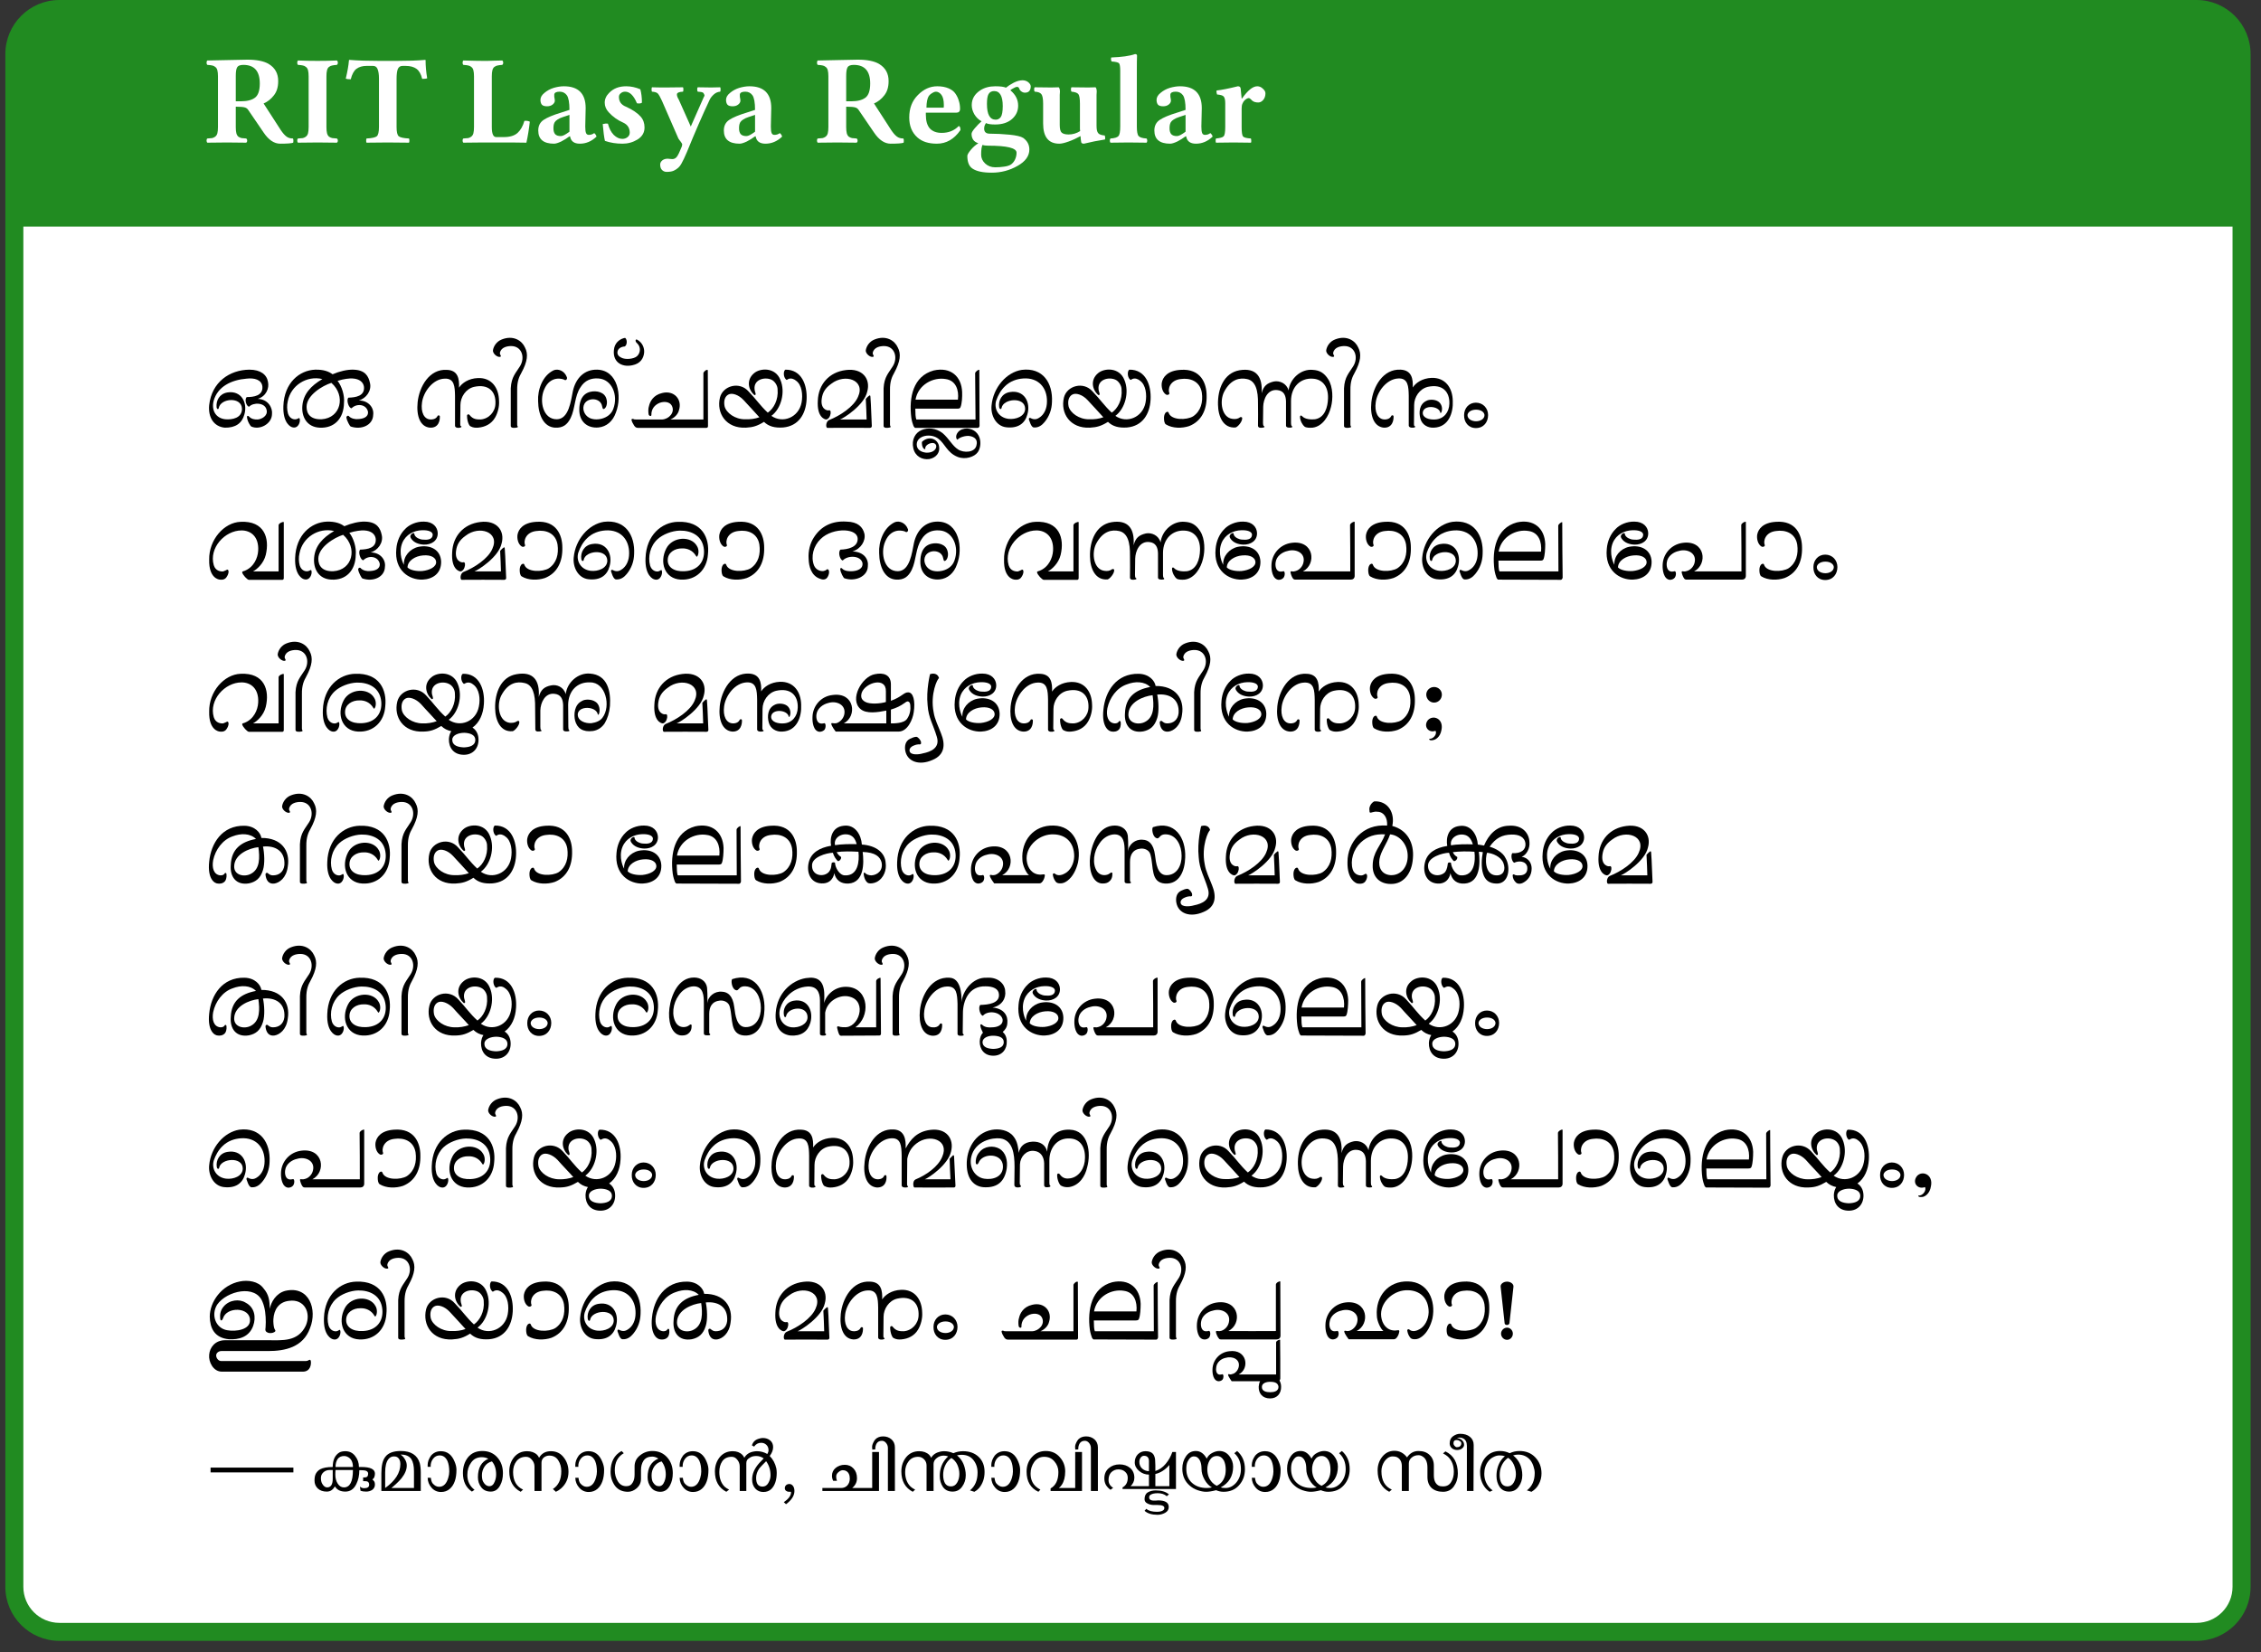 <?xml version="1.0" encoding="UTF-8"?>
<svg xmlns="http://www.w3.org/2000/svg" xmlns:xlink="http://www.w3.org/1999/xlink" width="176.598pt" height="129.091pt" viewBox="0 0 176.598 129.091">
<rect x="0" y="0" width="176.598" height="129.091" fill="#333333" stroke="none"/>
<defs>
<g>
<g id="glyph-0-0">
<path d="M 4.391 -4.609 C 4.391 -5.578 3.961 -6.062 3.109 -6.062 C 2.859 -6.062 2.695 -6 2.625 -5.875 C 2.551 -5.758 2.516 -5.531 2.516 -5.188 L 2.516 -3.219 L 2.938 -3.219 C 3.406 -3.219 3.766 -3.312 4.016 -3.5 C 4.266 -3.688 4.391 -4.055 4.391 -4.609 Z M 3.422 -6.469 C 4.148 -6.469 4.703 -6.359 5.078 -6.141 C 5.586 -5.836 5.836 -5.383 5.828 -4.781 C 5.828 -4.32 5.711 -3.953 5.484 -3.672 C 5.266 -3.391 5 -3.18 4.688 -3.047 L 6.031 -0.969 C 6.188 -0.738 6.332 -0.57 6.469 -0.469 C 6.602 -0.363 6.773 -0.312 6.984 -0.312 C 7.004 -0.281 7.016 -0.223 7.016 -0.141 C 7.016 -0.066 7.008 -0.016 7 0.016 C 6.883 0.066 6.547 0.094 5.984 0.094 C 5.516 0.094 5.082 -0.195 4.688 -0.781 L 3.516 -2.5 C 3.441 -2.625 3.348 -2.703 3.234 -2.734 C 3.117 -2.773 2.879 -2.797 2.516 -2.797 L 2.516 -1.203 C 2.516 -1.004 2.531 -0.844 2.562 -0.719 C 2.594 -0.602 2.645 -0.516 2.719 -0.453 C 2.801 -0.398 2.883 -0.363 2.969 -0.344 C 3.051 -0.332 3.172 -0.32 3.328 -0.312 C 3.379 -0.281 3.406 -0.223 3.406 -0.141 C 3.406 -0.066 3.379 -0.016 3.328 0.016 C 2.805 0.004 2.305 0 1.828 0 C 1.336 0 0.828 0.004 0.297 0.016 C 0.254 -0.016 0.234 -0.07 0.234 -0.156 C 0.234 -0.238 0.254 -0.289 0.297 -0.312 C 0.461 -0.32 0.586 -0.332 0.672 -0.344 C 0.754 -0.363 0.832 -0.398 0.906 -0.453 C 0.988 -0.516 1.047 -0.602 1.078 -0.719 C 1.109 -0.844 1.125 -1.004 1.125 -1.203 L 1.125 -5.172 C 1.125 -5.367 1.109 -5.523 1.078 -5.641 C 1.047 -5.766 0.988 -5.852 0.906 -5.906 C 0.832 -5.969 0.754 -6.004 0.672 -6.016 C 0.598 -6.035 0.473 -6.051 0.297 -6.062 C 0.254 -6.094 0.234 -6.148 0.234 -6.234 C 0.234 -6.316 0.254 -6.375 0.297 -6.406 C 0.43 -6.406 0.953 -6.414 1.859 -6.438 C 2.766 -6.457 3.285 -6.469 3.422 -6.469 Z M 3.422 -6.469 "/>
</g>
<g id="glyph-0-1">
<path d="M 1.125 -5.172 C 1.125 -5.367 1.109 -5.523 1.078 -5.641 C 1.047 -5.766 0.988 -5.852 0.906 -5.906 C 0.832 -5.969 0.754 -6.004 0.672 -6.016 C 0.598 -6.035 0.473 -6.051 0.297 -6.062 C 0.254 -6.094 0.234 -6.148 0.234 -6.234 C 0.234 -6.316 0.254 -6.375 0.297 -6.406 C 0.828 -6.383 1.336 -6.375 1.828 -6.375 C 2.305 -6.375 2.805 -6.383 3.328 -6.406 C 3.379 -6.375 3.406 -6.316 3.406 -6.234 C 3.406 -6.148 3.379 -6.094 3.328 -6.062 C 3.172 -6.051 3.051 -6.035 2.969 -6.016 C 2.883 -6.004 2.801 -5.969 2.719 -5.906 C 2.645 -5.852 2.594 -5.766 2.562 -5.641 C 2.531 -5.523 2.516 -5.367 2.516 -5.172 L 2.516 -1.203 C 2.516 -1.004 2.531 -0.844 2.562 -0.719 C 2.594 -0.602 2.645 -0.516 2.719 -0.453 C 2.801 -0.398 2.883 -0.363 2.969 -0.344 C 3.051 -0.332 3.172 -0.32 3.328 -0.312 C 3.379 -0.281 3.406 -0.223 3.406 -0.141 C 3.406 -0.066 3.379 -0.016 3.328 0.016 C 2.805 0.004 2.305 0 1.828 0 C 1.336 0 0.828 0.004 0.297 0.016 C 0.254 -0.016 0.234 -0.07 0.234 -0.156 C 0.234 -0.238 0.254 -0.289 0.297 -0.312 C 0.461 -0.32 0.586 -0.332 0.672 -0.344 C 0.754 -0.363 0.832 -0.398 0.906 -0.453 C 0.988 -0.516 1.047 -0.602 1.078 -0.719 C 1.109 -0.844 1.125 -1.004 1.125 -1.203 Z M 1.125 -5.172 "/>
</g>
<g id="glyph-0-2">
<path d="M 4 -1.219 C 4 -0.82 4.055 -0.578 4.172 -0.484 C 4.285 -0.391 4.551 -0.332 4.969 -0.312 C 4.988 -0.289 5 -0.234 5 -0.141 C 5 -0.055 4.988 -0.004 4.969 0.016 C 4.301 0.004 3.742 0 3.297 0 C 2.848 0 2.301 0.004 1.656 0.016 C 1.633 -0.004 1.625 -0.055 1.625 -0.141 C 1.625 -0.234 1.633 -0.289 1.656 -0.312 C 2.07 -0.332 2.336 -0.391 2.453 -0.484 C 2.566 -0.578 2.625 -0.82 2.625 -1.219 L 2.625 -5 C 2.625 -5.32 2.586 -5.566 2.516 -5.734 C 2.453 -5.898 2.332 -5.984 2.156 -5.984 L 1.672 -5.984 C 1.336 -5.984 1.066 -5.906 0.859 -5.75 C 0.66 -5.594 0.516 -5.32 0.422 -4.938 C 0.242 -4.938 0.113 -4.953 0.031 -4.984 C 0.164 -5.547 0.25 -6.023 0.281 -6.422 C 0.281 -6.441 0.289 -6.453 0.312 -6.453 C 0.977 -6.398 1.75 -6.375 2.625 -6.375 L 4.016 -6.375 C 4.891 -6.375 5.629 -6.398 6.234 -6.453 C 6.254 -6.453 6.266 -6.441 6.266 -6.422 C 6.266 -5.984 6.305 -5.516 6.391 -5.016 C 6.316 -4.984 6.188 -4.969 6 -4.969 C 5.914 -5.332 5.77 -5.594 5.562 -5.75 C 5.352 -5.906 5.062 -5.984 4.688 -5.984 L 4.469 -5.984 C 4.289 -5.984 4.164 -5.898 4.094 -5.734 C 4.031 -5.566 4 -5.312 4 -4.969 Z M 4 -1.219 "/>
</g>
<g id="glyph-0-3">
<path d="M 3.453 -0.422 C 3.93 -0.422 4.289 -0.531 4.531 -0.75 C 4.77 -0.969 4.945 -1.281 5.062 -1.688 C 5.219 -1.707 5.359 -1.688 5.484 -1.625 C 5.422 -1.051 5.332 -0.504 5.219 0.016 C 4.625 0.004 4.227 0 4.031 0 L 1.828 0 C 1.566 0 1.055 0.004 0.297 0.016 C 0.254 -0.016 0.234 -0.07 0.234 -0.156 C 0.234 -0.238 0.254 -0.289 0.297 -0.312 C 0.461 -0.32 0.586 -0.332 0.672 -0.344 C 0.754 -0.363 0.832 -0.398 0.906 -0.453 C 0.988 -0.516 1.047 -0.602 1.078 -0.719 C 1.109 -0.844 1.125 -1.004 1.125 -1.203 L 1.125 -5.172 C 1.125 -5.367 1.109 -5.523 1.078 -5.641 C 1.047 -5.766 0.988 -5.852 0.906 -5.906 C 0.832 -5.969 0.754 -6.004 0.672 -6.016 C 0.598 -6.035 0.473 -6.051 0.297 -6.062 C 0.254 -6.094 0.234 -6.148 0.234 -6.234 C 0.234 -6.316 0.254 -6.375 0.297 -6.406 C 1.047 -6.383 1.555 -6.375 1.828 -6.375 C 1.953 -6.375 2.07 -6.375 2.188 -6.375 C 2.312 -6.383 2.477 -6.391 2.688 -6.391 C 2.906 -6.398 3.117 -6.406 3.328 -6.406 C 3.379 -6.375 3.406 -6.316 3.406 -6.234 C 3.406 -6.148 3.379 -6.094 3.328 -6.062 C 3.172 -6.051 3.051 -6.035 2.969 -6.016 C 2.883 -6.004 2.801 -5.969 2.719 -5.906 C 2.645 -5.852 2.594 -5.766 2.562 -5.641 C 2.531 -5.523 2.516 -5.367 2.516 -5.172 L 2.516 -1.203 C 2.516 -0.68 2.629 -0.422 2.859 -0.422 Z M 3.453 -0.422 "/>
</g>
<g id="glyph-0-4">
<path d="M 2.922 -0.484 L 2.859 -0.469 C 2.68 -0.332 2.473 -0.203 2.234 -0.078 C 1.992 0.035 1.805 0.094 1.672 0.094 C 0.848 0.094 0.438 -0.25 0.438 -0.938 C 0.438 -1.301 0.578 -1.578 0.859 -1.766 C 1.141 -1.953 1.586 -2.141 2.203 -2.328 L 2.875 -2.547 C 2.875 -3.117 2.805 -3.5 2.672 -3.688 C 2.535 -3.875 2.348 -3.969 2.109 -3.969 C 1.848 -3.969 1.707 -3.895 1.688 -3.75 C 1.688 -3.707 1.688 -3.66 1.688 -3.609 C 1.688 -3.566 1.691 -3.531 1.703 -3.5 C 1.711 -3.469 1.719 -3.43 1.719 -3.391 C 1.727 -3.348 1.734 -3.312 1.734 -3.281 C 1.734 -3.156 1.672 -3.047 1.547 -2.953 C 1.43 -2.867 1.289 -2.828 1.125 -2.828 C 0.938 -2.828 0.801 -2.867 0.719 -2.953 C 0.645 -3.047 0.609 -3.172 0.609 -3.328 C 0.609 -3.523 0.711 -3.707 0.922 -3.875 C 1.129 -4.051 1.367 -4.18 1.641 -4.266 C 1.922 -4.348 2.188 -4.391 2.438 -4.391 C 3.57 -4.391 4.141 -3.82 4.141 -2.688 L 4.109 -1.25 C 4.109 -1 4.129 -0.828 4.172 -0.734 C 4.211 -0.641 4.285 -0.594 4.391 -0.594 C 4.547 -0.594 4.688 -0.641 4.812 -0.734 C 4.926 -0.629 4.984 -0.535 4.984 -0.453 C 4.598 -0.086 4.164 0.094 3.688 0.094 C 3.238 0.094 2.984 -0.098 2.922 -0.484 Z M 2.875 -2.156 L 2.359 -1.984 C 2.191 -1.93 2.055 -1.867 1.953 -1.797 C 1.848 -1.734 1.77 -1.66 1.719 -1.578 C 1.676 -1.492 1.648 -1.414 1.641 -1.344 C 1.629 -1.281 1.625 -1.195 1.625 -1.094 C 1.625 -0.914 1.664 -0.77 1.75 -0.656 C 1.844 -0.551 1.992 -0.5 2.203 -0.5 C 2.348 -0.5 2.57 -0.613 2.875 -0.844 Z M 2.875 -2.156 "/>
</g>
<g id="glyph-0-5">
<path d="M 0.469 -1.438 C 0.613 -1.477 0.75 -1.488 0.875 -1.469 C 0.969 -1.102 1.117 -0.812 1.328 -0.594 C 1.547 -0.383 1.77 -0.281 2 -0.281 C 2.145 -0.281 2.273 -0.32 2.391 -0.406 C 2.516 -0.5 2.578 -0.617 2.578 -0.766 C 2.578 -1.129 2.41 -1.391 2.078 -1.547 C 1.629 -1.742 1.25 -2.016 0.938 -2.359 C 0.727 -2.586 0.625 -2.836 0.625 -3.109 C 0.625 -3.391 0.738 -3.645 0.969 -3.875 C 1.301 -4.219 1.742 -4.391 2.297 -4.391 C 2.672 -4.391 3.039 -4.312 3.406 -4.156 C 3.488 -3.852 3.531 -3.504 3.531 -3.109 C 3.445 -3.047 3.316 -3.031 3.141 -3.062 C 2.891 -3.664 2.582 -3.969 2.219 -3.969 C 2.082 -3.969 1.969 -3.926 1.875 -3.844 C 1.781 -3.77 1.734 -3.676 1.734 -3.562 C 1.734 -3.195 1.914 -2.941 2.281 -2.797 C 2.789 -2.566 3.172 -2.312 3.422 -2.031 C 3.629 -1.801 3.734 -1.516 3.734 -1.172 C 3.734 -0.773 3.551 -0.461 3.188 -0.234 C 2.832 -0.016 2.441 0.094 2.016 0.094 C 1.516 0.094 1.055 0.02 0.641 -0.125 C 0.578 -0.395 0.52 -0.832 0.469 -1.438 Z M 0.469 -1.438 "/>
</g>
<g id="glyph-0-6">
<path d="M 2.391 1.656 C 2.266 1.895 2.066 2.078 1.797 2.203 C 1.66 2.266 1.473 2.297 1.234 2.297 C 1.078 2.297 0.945 2.234 0.844 2.109 C 0.77 2.016 0.734 1.883 0.734 1.719 C 0.734 1.602 0.785 1.5 0.891 1.406 C 1.004 1.312 1.148 1.266 1.328 1.266 C 1.359 1.266 1.406 1.27 1.469 1.281 C 1.539 1.289 1.609 1.297 1.672 1.297 C 1.797 1.297 1.895 1.258 1.969 1.188 C 2.051 1.113 2.129 0.992 2.203 0.828 L 2.438 0.281 C 2.438 0.227 2.441 0.191 2.453 0.172 C 2.461 0.148 2.453 0.113 2.422 0.062 C 2.391 0.008 2.363 -0.023 2.344 -0.047 C 2.332 -0.078 2.301 -0.117 2.25 -0.172 C 2.207 -0.234 2.176 -0.281 2.156 -0.312 L 0.875 -3.25 C 0.738 -3.551 0.629 -3.742 0.547 -3.828 C 0.461 -3.91 0.312 -3.957 0.094 -3.969 C 0.07 -4 0.062 -4.055 0.062 -4.141 C 0.062 -4.234 0.07 -4.289 0.094 -4.312 C 0.363 -4.301 0.734 -4.297 1.203 -4.297 C 1.586 -4.297 2.023 -4.301 2.516 -4.312 C 2.535 -4.289 2.547 -4.234 2.547 -4.141 C 2.547 -4.055 2.535 -4 2.516 -3.969 C 2.234 -3.957 2.078 -3.898 2.047 -3.797 C 2.023 -3.691 2.07 -3.539 2.188 -3.344 L 3.109 -1.281 C 3.117 -1.258 3.125 -1.242 3.125 -1.234 C 3.125 -1.242 3.125 -1.25 3.125 -1.25 L 4.141 -3.547 C 4.191 -3.609 4.207 -3.664 4.188 -3.719 C 4.164 -3.77 4.145 -3.812 4.125 -3.844 C 4.113 -3.875 4.078 -3.898 4.016 -3.922 C 3.953 -3.941 3.895 -3.953 3.844 -3.953 C 3.801 -3.961 3.742 -3.969 3.672 -3.969 C 3.641 -4 3.625 -4.055 3.625 -4.141 C 3.625 -4.234 3.641 -4.289 3.672 -4.312 C 4.16 -4.301 4.508 -4.297 4.719 -4.297 C 4.852 -4.297 5.086 -4.301 5.422 -4.312 C 5.441 -4.289 5.453 -4.234 5.453 -4.141 C 5.453 -4.055 5.441 -4 5.422 -3.969 C 5.242 -3.957 5.082 -3.891 4.938 -3.766 C 4.801 -3.648 4.691 -3.516 4.609 -3.359 C 4.035 -2.141 3.441 -0.773 2.828 0.734 C 2.66 1.129 2.516 1.438 2.391 1.656 Z M 2.391 1.656 "/>
</g>
<g id="glyph-0-7">
<path d="M 1.703 -2.719 L 3.047 -2.719 C 3.055 -2.727 3.062 -2.797 3.062 -2.922 C 3.062 -3.285 3 -3.551 2.875 -3.719 C 2.75 -3.883 2.602 -3.969 2.438 -3.969 C 2.363 -3.969 2.273 -3.938 2.172 -3.875 C 2.066 -3.82 1.973 -3.742 1.891 -3.641 C 1.773 -3.461 1.711 -3.156 1.703 -2.719 Z M 4.219 -1.281 C 4.312 -1.281 4.359 -1.176 4.359 -0.969 C 3.867 -0.258 3.254 0.094 2.516 0.094 C 1.867 0.094 1.363 -0.066 1 -0.391 C 0.57 -0.773 0.359 -1.297 0.359 -1.953 C 0.359 -2.672 0.582 -3.254 1.031 -3.703 C 1.477 -4.16 1.984 -4.391 2.547 -4.391 C 2.891 -4.391 3.18 -4.336 3.422 -4.234 C 3.672 -4.129 3.852 -3.988 3.969 -3.812 C 4.094 -3.633 4.18 -3.445 4.234 -3.25 C 4.297 -3.062 4.328 -2.852 4.328 -2.625 C 4.328 -2.426 4.227 -2.328 4.031 -2.328 L 1.656 -2.328 C 1.656 -2.305 1.656 -2.281 1.656 -2.25 C 1.656 -2.219 1.656 -2.191 1.656 -2.172 C 1.656 -1.691 1.758 -1.332 1.969 -1.094 C 2.188 -0.863 2.492 -0.75 2.891 -0.75 C 3.43 -0.75 3.875 -0.926 4.219 -1.281 Z M 4.219 -1.281 "/>
</g>
<g id="glyph-0-8">
<path d="M 2.875 -2.844 C 2.875 -3.625 2.648 -4.016 2.203 -4.016 C 2.004 -4.016 1.859 -3.938 1.766 -3.781 C 1.68 -3.633 1.641 -3.379 1.641 -3.016 C 1.641 -2.191 1.867 -1.781 2.328 -1.781 C 2.484 -1.781 2.613 -1.848 2.719 -1.984 C 2.82 -2.129 2.875 -2.414 2.875 -2.844 Z M 1.734 0.25 C 1.535 0.25 1.391 0.227 1.297 0.188 C 1.223 0.32 1.188 0.578 1.188 0.953 C 1.188 1.211 1.289 1.441 1.5 1.641 C 1.707 1.836 1.969 1.938 2.281 1.938 C 2.531 1.938 2.754 1.922 2.953 1.891 C 3.16 1.867 3.332 1.82 3.469 1.75 C 3.625 1.656 3.742 1.52 3.828 1.344 C 3.91 1.176 3.953 0.992 3.953 0.797 C 3.953 0.43 3.211 0.25 1.734 0.25 Z M 4.609 -3.891 C 4.504 -3.891 4.406 -3.926 4.312 -4 C 4.227 -4.07 4.176 -4.148 4.156 -4.234 C 4.113 -4.316 4.051 -4.352 3.969 -4.344 C 3.914 -4.344 3.828 -4.305 3.703 -4.234 C 3.578 -4.172 3.5 -4.117 3.469 -4.078 C 3.875 -3.742 4.078 -3.344 4.078 -2.875 C 4.078 -2.457 3.914 -2.109 3.594 -1.828 C 3.27 -1.547 2.832 -1.406 2.281 -1.406 C 1.945 -1.406 1.707 -1.441 1.562 -1.516 C 1.551 -1.504 1.531 -1.469 1.5 -1.406 C 1.469 -1.344 1.445 -1.285 1.438 -1.234 C 1.426 -1.191 1.422 -1.145 1.422 -1.094 C 1.422 -0.82 1.566 -0.688 1.859 -0.688 C 2.359 -0.688 2.875 -0.66 3.406 -0.609 C 3.938 -0.555 4.289 -0.473 4.469 -0.359 C 4.789 -0.129 4.953 0.172 4.953 0.547 C 4.953 1.055 4.645 1.484 4.031 1.828 C 3.414 2.18 2.742 2.359 2.016 2.359 C 1.316 2.359 0.812 2.25 0.5 2.031 C 0.238 1.852 0.109 1.523 0.109 1.047 C 0.109 0.953 0.203 0.789 0.391 0.562 C 0.578 0.344 0.77 0.176 0.969 0.062 C 0.781 0 0.645 -0.094 0.562 -0.219 C 0.477 -0.352 0.438 -0.504 0.438 -0.672 C 0.438 -0.766 0.52 -0.91 0.688 -1.109 C 0.863 -1.316 1.039 -1.5 1.219 -1.656 C 0.988 -1.781 0.801 -1.961 0.656 -2.203 C 0.52 -2.441 0.453 -2.68 0.453 -2.922 C 0.453 -3.398 0.676 -3.785 1.125 -4.078 C 1.445 -4.285 1.836 -4.391 2.297 -4.391 C 2.703 -4.391 2.977 -4.352 3.125 -4.281 C 3.289 -4.414 3.492 -4.547 3.734 -4.672 C 3.984 -4.797 4.211 -4.859 4.422 -4.859 C 4.598 -4.859 4.75 -4.805 4.875 -4.703 C 5 -4.598 5.062 -4.488 5.062 -4.375 C 5.051 -4.051 4.898 -3.891 4.609 -3.891 Z M 4.609 -3.891 "/>
</g>
<g id="glyph-0-9">
<path d="M 5.047 -1.312 C 5.047 -1.031 5.086 -0.836 5.172 -0.734 C 5.254 -0.629 5.426 -0.566 5.688 -0.547 C 5.727 -0.422 5.734 -0.316 5.703 -0.234 C 5.148 -0.148 4.602 -0.039 4.062 0.094 C 3.914 0.094 3.844 0.039 3.844 -0.062 C 3.82 -0.188 3.805 -0.332 3.797 -0.5 C 3.492 -0.332 3.188 -0.191 2.875 -0.078 C 2.562 0.035 2.316 0.094 2.141 0.094 C 1.297 0.094 0.875 -0.43 0.875 -1.484 L 0.875 -3.031 C 0.875 -3.414 0.828 -3.664 0.734 -3.781 C 0.641 -3.895 0.469 -3.957 0.219 -3.969 C 0.188 -4 0.172 -4.055 0.172 -4.141 C 0.172 -4.234 0.188 -4.289 0.219 -4.312 C 0.781 -4.301 1.211 -4.297 1.516 -4.297 C 1.66 -4.297 1.852 -4.301 2.094 -4.312 C 2.156 -4.25 2.188 -4.133 2.188 -3.969 C 2.188 -3.945 2.18 -3.863 2.172 -3.719 C 2.172 -3.582 2.172 -3.352 2.172 -3.031 L 2.172 -1.375 C 2.172 -1.062 2.223 -0.859 2.328 -0.766 C 2.441 -0.672 2.617 -0.625 2.859 -0.625 C 3.18 -0.625 3.484 -0.711 3.766 -0.891 C 3.766 -0.941 3.758 -0.992 3.75 -1.047 C 3.75 -1.098 3.75 -1.145 3.75 -1.188 L 3.75 -3.031 C 3.75 -3.426 3.707 -3.676 3.625 -3.781 C 3.539 -3.883 3.363 -3.945 3.094 -3.969 C 3.062 -4 3.047 -4.055 3.047 -4.141 C 3.047 -4.234 3.062 -4.289 3.094 -4.312 C 3.664 -4.301 4.102 -4.297 4.406 -4.297 C 4.531 -4.297 4.719 -4.301 4.969 -4.312 C 5.031 -4.25 5.062 -4.133 5.062 -3.969 C 5.062 -3.945 5.055 -3.863 5.047 -3.719 C 5.047 -3.582 5.047 -3.352 5.047 -3.031 Z M 5.047 -1.312 "/>
</g>
<g id="glyph-0-10">
<path d="M 0.984 -1.25 L 0.984 -5.594 C 0.984 -5.914 0.953 -6.113 0.891 -6.188 C 0.828 -6.258 0.633 -6.305 0.312 -6.328 C 0.258 -6.422 0.25 -6.523 0.281 -6.641 C 1.102 -6.672 1.723 -6.758 2.141 -6.906 C 2.242 -6.906 2.297 -6.863 2.297 -6.781 C 2.285 -6.531 2.281 -6.191 2.281 -5.766 L 2.281 -1.25 C 2.281 -0.852 2.328 -0.602 2.422 -0.5 C 2.516 -0.395 2.719 -0.332 3.031 -0.312 C 3.07 -0.289 3.094 -0.234 3.094 -0.141 C 3.094 -0.055 3.07 -0.004 3.031 0.016 C 2.469 0.004 2 0 1.625 0 C 1.25 0 0.785 0.004 0.234 0.016 C 0.191 -0.004 0.172 -0.055 0.172 -0.141 C 0.172 -0.234 0.191 -0.289 0.234 -0.312 C 0.547 -0.332 0.75 -0.395 0.844 -0.5 C 0.938 -0.602 0.984 -0.852 0.984 -1.25 Z M 0.984 -1.25 "/>
</g>
<g id="glyph-0-11">
<path d="M 2.25 -2.656 L 2.25 -1.203 C 2.25 -0.805 2.285 -0.562 2.359 -0.469 C 2.441 -0.383 2.645 -0.332 2.969 -0.312 C 2.988 -0.289 3 -0.234 3 -0.141 C 3.008 -0.055 3 -0.004 2.969 0.016 C 2.395 0.004 1.941 0 1.609 0 C 1.266 0 0.812 0.004 0.25 0.016 C 0.227 -0.004 0.219 -0.055 0.219 -0.141 C 0.219 -0.234 0.227 -0.289 0.25 -0.312 C 0.57 -0.344 0.77 -0.398 0.844 -0.484 C 0.926 -0.566 0.969 -0.805 0.969 -1.203 L 0.969 -3.062 C 0.969 -3.332 0.926 -3.508 0.844 -3.594 C 0.77 -3.676 0.598 -3.727 0.328 -3.75 C 0.285 -3.875 0.273 -3.977 0.297 -4.062 C 0.68 -4.102 1.234 -4.211 1.953 -4.391 C 2.086 -4.391 2.16 -4.332 2.172 -4.219 C 2.203 -3.895 2.227 -3.633 2.25 -3.438 L 2.281 -3.438 C 2.727 -4.07 3.125 -4.391 3.469 -4.391 C 3.633 -4.391 3.781 -4.328 3.906 -4.203 C 4.039 -4.086 4.109 -3.969 4.109 -3.844 C 4.109 -3.633 4.051 -3.461 3.938 -3.328 C 3.82 -3.191 3.691 -3.125 3.547 -3.125 C 3.336 -3.125 3.176 -3.176 3.062 -3.281 C 3.051 -3.289 3.035 -3.305 3.016 -3.328 C 2.992 -3.359 2.973 -3.379 2.953 -3.391 C 2.941 -3.398 2.926 -3.41 2.906 -3.422 C 2.895 -3.441 2.879 -3.453 2.859 -3.453 C 2.836 -3.461 2.82 -3.469 2.812 -3.469 C 2.719 -3.469 2.609 -3.41 2.484 -3.297 C 2.41 -3.223 2.352 -3.133 2.312 -3.031 C 2.27 -2.938 2.25 -2.812 2.25 -2.656 Z M 2.25 -2.656 "/>
</g>
<g id="glyph-1-0">
<path d="M 3.578 -4.5 C 2.031 -4.484 0.641 -3.531 0.438 -1.734 C 0.344 -0.734 0.828 -0.047 1.656 0.031 C 2.5 0.047 3 -0.312 3.188 -1 C 3.453 -1.938 2.938 -2.891 1.859 -2.719 C 1.234 -2.609 0.969 -2.094 1.016 -1.562 C 1.062 -1.344 1.188 -1.422 1.188 -1.516 C 1.344 -2.281 2.984 -2.406 3 -1.438 C 3 -0.719 2.234 -0.578 1.703 -0.625 C 0.938 -0.703 0.609 -1.344 0.781 -2.047 C 1.094 -3.203 2.203 -3.703 3.344 -3.797 C 3.969 -3.875 4.531 -3.719 4.594 -3.188 C 4.656 -2.453 3.906 -2.359 3.375 -2.359 C 3.156 -2.156 3.375 -1.594 3.562 -1.609 C 3.875 -1.953 4.797 -1.953 4.922 -1.359 C 5.047 -0.875 4.5 -0.625 4.234 -0.609 C 4 -0.594 3.734 -0.641 3.562 -0.828 C 3.469 -0.938 3.391 -0.891 3.391 -0.812 C 3.406 -0.453 3.688 -0.062 3.719 -0.062 C 4.391 0.25 5.328 -0.266 5.344 -1.016 C 5.406 -1.5 5.062 -2.188 4.234 -2.219 C 4.891 -2.422 5.141 -3.047 5.031 -3.547 C 4.938 -4.109 4.453 -4.5 3.578 -4.5 Z M 3.578 -4.5 "/>
</g>
<g id="glyph-1-1">
<path d="M 3.266 0.031 C 4.422 0.094 5.156 -0.688 5.172 -1.906 C 5.234 -2.469 5 -3.219 4.672 -3.625 C 5.156 -3.781 5.609 -3.828 5.844 -3.812 C 6.391 -3.781 6.688 -3.516 6.734 -3.156 C 6.797 -2.438 6.094 -2.328 5.516 -2.312 C 5.328 -2.109 5.562 -1.469 5.766 -1.484 C 6.141 -1.875 6.906 -1.828 7.047 -1.219 C 7.094 -0.75 6.594 -0.656 6.297 -0.641 C 6.078 -0.609 5.75 -0.672 5.578 -0.844 C 5.5 -0.969 5.359 -0.859 5.359 -0.781 C 5.391 -0.484 5.656 -0.062 5.688 -0.062 C 6.547 0.234 7.438 -0.172 7.453 -0.969 C 7.531 -1.5 7.109 -2.094 6.328 -2.094 C 6.906 -2.25 7.344 -2.859 7.203 -3.453 C 7.094 -3.984 6.828 -4.484 5.891 -4.5 C 5.438 -4.516 4.828 -4.375 4.281 -4.141 C 3.984 -4.359 3.578 -4.516 2.922 -4.5 C 1.688 -4.453 0.5 -3.469 0.438 -1.656 C 0.391 -0.297 1.031 -0.016 1.141 0 C 1.141 0 1.375 0.094 1.562 -0.109 C 1.781 -0.344 1.75 -0.75 1.656 -0.719 C 1.609 -0.703 1.562 -0.656 1.422 -0.625 C 1.219 -0.594 0.922 -0.688 0.797 -1.078 C 0.719 -1.375 0.703 -1.703 0.781 -2.031 C 1.016 -3.266 2.266 -4.062 3.484 -3.766 C 2.578 -3.234 2 -2.594 1.922 -1.688 C 1.844 -0.828 2.266 -0.016 3.266 0.031 Z M 3.422 -0.625 C 2.562 -0.594 2.25 -1.047 2.25 -1.594 C 2.25 -2.5 3.484 -3.25 4.188 -3.469 C 5.328 -2.469 4.938 -0.719 3.422 -0.625 Z M 3.422 -0.625 "/>
</g>
<g id="glyph-1-2">
<path d="M 3.359 -2.453 L 3.359 -0.109 C 3.375 0.078 3.703 0.062 3.797 0.016 C 3.875 -0.016 3.891 -0.062 3.812 -0.094 C 3.766 -0.125 3.766 -0.172 3.766 -0.281 L 3.781 -1.734 C 3.781 -2.344 4.188 -3 4.844 -3.156 C 5.969 -3.406 6.562 -2.797 6.516 -1.844 C 6.5 -1.203 6 -0.656 5.359 -0.609 C 5.078 -0.609 4.766 -0.609 4.5 -0.953 C 4.422 -1.062 4.297 -1 4.297 -0.906 C 4.297 -0.484 4.453 -0.125 4.562 -0.078 C 4.766 0.031 4.938 0.047 5.156 0.031 C 5.719 -0.016 6.203 -0.266 6.484 -0.75 C 6.703 -1.125 6.828 -1.625 6.797 -2.062 C 6.781 -3.062 6.234 -3.891 5.141 -3.844 C 4.406 -3.812 3.906 -3.453 3.672 -3.094 C 3.703 -3.781 3.594 -4.453 2.734 -4.484 C 1.344 -4.578 0.562 -3.156 0.438 -1.953 C 0.328 -0.875 0.641 -0.031 1.406 0.031 C 2.109 0.062 2.188 -0.578 2.172 -0.859 C 2.156 -0.953 2 -0.953 1.984 -0.859 C 1.844 -0.609 1.547 -0.609 1.484 -0.609 C 0.938 -0.594 0.672 -1.188 0.781 -1.938 C 0.891 -2.766 1.625 -3.766 2.531 -3.797 C 3.312 -3.844 3.344 -3.188 3.359 -2.453 Z M 3.359 -2.453 "/>
</g>
<g id="glyph-1-3">
<path d="M 0.969 -0.312 C 0.969 -0.969 0.969 -2.219 0.969 -2.875 C 0.953 -3.609 1.141 -3.969 1.297 -4.25 C 1.781 -5.141 1.844 -5.734 1.578 -6.234 C 1.344 -6.766 0.672 -7.219 -0.234 -6.859 C -0.641 -6.703 -0.875 -6.328 -0.922 -6.016 C -0.953 -5.781 -0.609 -5.453 -0.359 -5.5 C -0.328 -5.516 -0.281 -5.531 -0.312 -5.594 C -0.359 -5.672 -0.391 -5.75 -0.375 -5.828 C -0.281 -6.266 0.219 -6.344 0.5 -6.344 C 1.344 -6.344 1.609 -5.438 1.188 -4.766 C 0.875 -4.25 0.516 -3.953 0.469 -3.047 C 0.469 -2.281 0.469 -0.875 0.469 -0.109 C 0.453 0.078 0.781 0.062 0.969 0.016 C 1.047 0 1.016 -0.078 0.984 -0.109 C 0.969 -0.141 0.969 -0.188 0.969 -0.312 Z M 0.969 -0.312 "/>
</g>
<g id="glyph-1-4">
<path d="M 0.906 -2.938 C 1.391 -4.109 2.422 -3.781 2.531 -3.688 C 2.609 -3.656 2.734 -3.75 2.688 -3.906 C 2.5 -4.422 2 -4.594 1.656 -4.453 C 0.766 -4.031 0.391 -2.906 0.438 -2.047 C 0.453 -0.953 0.875 -0.016 1.766 0.031 C 2.359 0.062 2.719 -0.188 2.984 -0.734 C 3.344 -1.484 3.281 -2.438 3.75 -3.125 C 4.078 -3.656 4.578 -3.859 5.156 -3.812 C 6.188 -3.75 6.719 -2.531 6.312 -1.438 C 6.016 -0.609 4.875 -0.453 4.391 -0.766 C 4.047 -0.969 3.844 -1.453 4.062 -1.844 C 4.375 -2.359 5.328 -2.297 5.438 -1.641 C 5.469 -1.562 5.469 -1.375 5.594 -1.438 C 5.766 -1.516 5.875 -1.875 5.781 -2.188 C 5.656 -2.75 5 -2.891 4.5 -2.766 C 3.766 -2.578 3.656 -1.844 3.656 -1.391 C 3.641 -0.422 4.312 0.094 5.156 0.016 C 5.781 -0.047 6.281 -0.469 6.516 -1.156 C 7.016 -2.438 6.672 -4.453 5.062 -4.5 C 4.047 -4.531 3.375 -3.828 3.156 -2.828 C 3 -2.078 2.844 -0.641 1.906 -0.625 C 0.828 -0.609 0.516 -2.031 0.906 -2.938 Z M 0.906 -2.938 "/>
</g>
<g id="glyph-1-5">
<path d="M 0.062 -6.984 C -0.25 -6.938 -0.656 -6.703 -0.781 -6.234 C -1.016 -5.141 -0.234 -4.656 0.625 -4.844 C 1.25 -4.969 1.5 -5.375 1.547 -5.828 C 1.578 -6.203 1.406 -6.641 0.969 -6.859 C 0.859 -6.875 0.828 -6.703 1 -6.562 C 1.312 -6.266 1.266 -5.797 0.984 -5.547 C 0.734 -5.328 0.078 -5.266 -0.234 -5.438 C -0.438 -5.531 -0.578 -5.688 -0.531 -5.922 C -0.484 -6.172 -0.219 -6.297 0.031 -6.312 C 0.219 -6.406 0.25 -6.844 0.062 -6.984 Z M 0.062 -6.984 "/>
</g>
<g id="glyph-1-6">
<path d="M 3.469 -0.609 C 3.812 -0.75 4.078 -1.047 4.141 -1.344 C 4.406 -2.156 3.766 -2.922 2.812 -2.672 C 2.141 -2.516 1.875 -2.016 1.797 -1.656 C 1.734 -1.484 1.734 -1.219 1.766 -1.016 C 1.797 -0.875 1.969 -0.828 1.984 -0.953 C 1.969 -1.438 2.25 -1.75 2.625 -1.906 C 3 -2.047 3.422 -1.984 3.578 -1.688 C 3.859 -1.156 3.344 -0.641 2.844 -0.609 L 0.766 -0.609 C 0.719 -0.609 0.625 -0.609 0.594 -0.641 C 0.469 -0.688 0.406 -0.625 0.438 -0.547 C 0.469 -0.422 0.531 -0.297 0.641 -0.125 C 0.703 -0.047 0.766 0.047 0.938 0.047 L 6.266 0.047 C 6.359 0.047 6.406 0 6.406 -0.094 L 6.391 -4.453 C 6.391 -4.484 6.328 -4.5 6.234 -4.453 C 6.141 -4.391 6.047 -4.281 6.047 -4.234 L 6.047 -0.609 C 5.156 -0.609 4.359 -0.609 3.469 -0.609 Z M 3.469 -0.609 "/>
</g>
<g id="glyph-1-7">
<path d="M 3.562 -0.781 C 3.219 -0.656 2.828 -0.609 2.453 -0.625 C 1.672 -0.609 0.969 -1.125 0.844 -1.641 C 0.75 -2.125 0.906 -2.422 1.125 -2.547 C 1.406 -2.719 1.938 -2.547 2.328 -2.125 C 2.766 -1.641 3.25 -1.141 3.562 -0.781 Z M 5.656 -3.719 C 5.688 -3.672 5.766 -3.734 5.812 -3.766 C 6.047 -3.875 6.297 -3.75 6.422 -3.641 C 6.891 -3.312 6.969 -2.531 6.859 -1.938 C 6.641 -0.766 5.391 -0.266 4.5 -0.891 C 5.266 -1.453 5.609 -2.75 5.203 -3.703 C 4.812 -4.703 3.625 -4.641 3.141 -4.219 C 2.531 -3.703 2.688 -2.938 3.156 -2.531 C 3.188 -2.5 3.234 -2.516 3.266 -2.547 C 3.297 -2.641 3.188 -2.828 3.188 -2.953 C 3.094 -3.734 3.969 -3.953 4.5 -3.719 C 4.781 -3.594 4.984 -3.234 4.984 -2.969 C 5.062 -2.141 4.672 -1.453 4.219 -1.141 C 3.641 -1.672 3.312 -2.188 2.719 -2.797 C 2.016 -3.609 0.719 -3.25 0.484 -2.328 C 0.188 -1.109 0.953 0.109 2.516 0.031 C 3.062 0 3.391 -0.094 3.922 -0.422 C 4.297 -0.062 4.766 0.062 5.422 0.016 C 6.609 -0.094 7.188 -1.016 7.25 -2.156 C 7.312 -3.281 6.875 -4.516 5.594 -4.5 C 5.438 -4.422 5.406 -3.938 5.656 -3.719 Z M 5.656 -3.719 "/>
</g>
<g id="glyph-1-8">
<path d="M 1.328 -1.328 C 1.188 -1.266 0.609 -1.406 0.75 -2.266 C 0.812 -2.672 0.984 -3.047 1.5 -3.406 C 2.547 -4.219 4.188 -3.703 3.578 -2.375 C 3.25 -1.609 2.188 -0.906 1.312 -0.562 C 1.062 -0.438 1.047 0 1.172 0.047 C 2.422 0.031 3.266 0.047 4.516 0.047 C 4.625 0.031 4.656 -0.016 4.656 -0.109 C 4.609 -0.922 4.609 -1.594 4.547 -2.391 C 4.547 -2.516 4.469 -2.5 4.453 -2.469 C 4.359 -2.406 4.297 -2.344 4.219 -2.25 C 4.172 -2.219 4.188 -2.188 4.188 -2.156 C 4.219 -1.656 4.234 -1.109 4.25 -0.609 C 3.562 -0.609 2.875 -0.609 2.172 -0.609 C 2.453 -0.703 4.062 -1.719 4.297 -2.781 C 4.578 -3.766 3.938 -4.641 2.625 -4.469 C 1.328 -4.312 0.484 -3.359 0.438 -2.078 C 0.359 -0.797 0.969 -0.609 1.094 -0.609 C 1.141 -0.609 1.297 -0.656 1.391 -0.891 C 1.484 -1.125 1.453 -1.344 1.328 -1.328 Z M 1.328 -1.328 "/>
</g>
<g id="glyph-1-9">
<path d="M 0.766 0.047 C 2.234 0.047 4.188 0.047 5.656 0.047 C 5.734 0.047 5.797 -0.031 5.797 -0.125 C 5.797 -1.562 5.781 -3.062 5.781 -4.484 C 5.734 -4.531 5.469 -4.359 5.453 -4.219 L 5.484 -0.609 C 4.328 -0.609 3.219 -0.609 0.859 -0.609 C 0.797 -0.766 0.781 -1.094 0.781 -1.453 L 4.047 -1.453 C 4.219 -1.453 4.281 -1.484 4.312 -1.578 C 4.422 -1.844 4.453 -2.359 4.438 -2.75 C 4.391 -3.969 3.547 -4.734 2.219 -4.438 C 0.609 -4 0.266 -2.328 0.469 -0.734 C 0.516 -0.438 0.594 -0.219 0.641 -0.094 C 0.703 0.016 0.734 0.031 0.766 0.047 Z M 4.109 0.391 C 3.906 0.641 3.953 0.922 4.078 0.969 C 4.219 0.781 4.75 0.625 5.047 0.688 C 5.391 0.75 5.672 0.953 5.562 1.391 C 5.453 2 4.547 2.016 4.125 1.734 C 3.672 1.453 3.422 0.891 2.906 0.453 C 2.375 0.047 1.75 0.016 1.266 0.219 C 0.781 0.422 0.469 0.969 0.625 1.641 C 0.766 2.266 1.312 2.562 1.875 2.484 C 2.438 2.375 2.703 1.953 2.641 1.547 C 2.594 0.969 1.906 0.594 1.312 1.125 C 1.266 1.203 1.297 1.594 1.484 1.703 C 1.5 1.719 1.547 1.719 1.562 1.672 C 1.516 1.484 1.781 1.266 2.047 1.234 C 2.266 1.203 2.375 1.312 2.406 1.406 C 2.484 1.656 2.219 2.016 1.625 1.984 C 1.203 1.938 0.891 1.734 0.891 1.344 C 0.891 0.625 2.016 0.438 2.594 0.906 C 3.094 1.281 3.266 1.984 4.078 2.312 C 4.703 2.562 5.406 2.297 5.641 1.969 C 5.797 1.781 5.906 1.391 5.844 1.016 C 5.766 0.484 5.359 0.125 4.828 0.094 C 4.578 0.094 4.281 0.172 4.109 0.391 Z M 4.109 -2.156 L 0.797 -2.156 C 1 -3.328 2.172 -3.938 3.156 -3.766 C 3.938 -3.656 4.203 -2.922 4.109 -2.156 Z M 4.109 -2.156 "/>
</g>
<g id="glyph-1-10">
<path d="M 2.922 -3.812 C 4.109 -3.891 4.781 -3.078 4.766 -2.016 C 4.766 -1.484 4.562 -0.984 4.141 -0.734 C 4.016 -0.656 3.797 -0.547 3.484 -0.719 C 3.375 -0.781 3.328 -0.656 3.359 -0.594 C 3.516 -0.094 3.641 0.031 3.781 0.016 C 4.109 0.031 4.375 -0.156 4.578 -0.406 C 4.953 -0.859 5.141 -1.391 5.156 -1.969 C 5.234 -3.453 4.453 -4.688 2.797 -4.484 C 1.594 -4.297 0.562 -3.094 0.438 -1.703 C 0.359 -0.938 0.781 -0.094 1.578 0 C 2.5 0.109 3.047 -0.297 3.234 -1 C 3.516 -1.953 2.984 -2.938 1.875 -2.75 C 1.25 -2.656 0.953 -2.094 1.031 -1.578 C 1.078 -1.344 1.219 -1.422 1.219 -1.516 C 1.359 -2.25 3.062 -2.406 3.062 -1.438 C 3.047 -0.844 2.328 -0.594 1.766 -0.656 C 0.969 -0.75 0.609 -1.453 0.797 -2.078 C 0.938 -2.484 1.156 -2.891 1.484 -3.203 C 1.875 -3.594 2.406 -3.781 2.922 -3.812 Z M 2.922 -3.812 "/>
</g>
<g id="glyph-1-11">
<path d="M 1.031 -2.656 C 0.891 -2.969 1.062 -3.672 1.906 -3.766 C 2.641 -3.875 3.406 -3.609 3.562 -2.719 C 3.672 -1.953 3.484 -1.266 2.891 -0.859 C 2.391 -0.547 1.156 -0.531 0.969 -1.141 C 0.922 -1.281 0.734 -1.172 0.703 -1.094 C 0.625 -0.969 0.609 -0.828 0.609 -0.719 C 0.609 -0.578 0.625 -0.297 0.766 -0.219 C 1.281 0.094 2.016 0.094 2.578 -0.094 C 3.531 -0.469 3.969 -1.359 3.938 -2.484 C 3.938 -3.406 3.5 -4.609 1.891 -4.484 C 0.875 -4.422 0.516 -3.906 0.438 -3.484 C 0.391 -3.188 0.469 -2.734 0.781 -2.547 C 0.891 -2.5 1.031 -2.547 1.031 -2.656 Z M 1.031 -2.656 "/>
</g>
<g id="glyph-1-12">
<path d="M 3.562 -1.828 C 3.578 -1.359 3.562 -0.609 3.562 -0.125 C 3.562 0.094 3.875 0.047 4 0.016 C 4.078 0 4.094 -0.062 4.016 -0.094 C 3.969 -0.125 3.953 -0.234 3.953 -0.328 C 3.953 -0.656 3.969 -1.297 3.969 -1.609 C 3.984 -2.203 4.312 -2.984 5.062 -2.906 C 5.562 -2.859 5.734 -2.516 5.75 -2.031 L 5.75 -0.125 C 5.75 0.047 6.031 0.047 6.188 0.016 C 6.25 0 6.25 -0.062 6.203 -0.094 C 6.156 -0.125 6.141 -0.234 6.141 -0.328 L 6.141 -2.047 C 6.141 -3.156 6.875 -3.859 7.828 -3.797 C 8.547 -3.766 9.062 -3.234 9.031 -2.266 C 9.016 -1.578 8.781 -0.75 8.016 -0.625 C 7.734 -0.594 7.25 -0.609 7.016 -0.859 C 6.922 -0.969 6.844 -0.906 6.844 -0.828 C 6.844 -0.484 7.078 -0.141 7.188 -0.062 C 7.312 0.047 7.609 0.047 7.828 0.031 C 8.609 -0.062 9.094 -0.875 9.266 -1.594 C 9.422 -2.188 9.438 -3.141 9.047 -3.75 C 8.719 -4.266 8.359 -4.453 7.844 -4.484 C 6.906 -4.578 6.047 -3.781 5.953 -2.875 C 5.797 -3.438 5.25 -3.656 4.812 -3.578 C 4.266 -3.453 4 -3.234 3.844 -2.656 C 3.938 -3.953 3.422 -4.672 2.109 -4.453 C 0.891 -4.234 0.406 -2.984 0.438 -1.766 C 0.453 -0.844 0.844 0.094 1.812 0.016 C 1.984 -0.031 2.344 -0.438 2.328 -0.719 C 2.328 -0.797 2.234 -0.812 2.156 -0.781 C 1.984 -0.641 1.781 -0.625 1.562 -0.656 C 0.719 -0.766 0.547 -2.016 0.906 -2.75 C 1.453 -3.812 2.188 -3.875 2.703 -3.766 C 3.375 -3.625 3.578 -2.891 3.562 -1.828 Z M 3.562 -1.828 "/>
</g>
<g id="glyph-1-13">
<path d="M 4.266 -0.688 C 4.391 -0.188 4.859 0.062 5.328 0.031 C 6.484 -0.016 6.844 -1.141 6.797 -2.062 C 6.781 -3.062 6.234 -3.891 5.141 -3.859 C 4.406 -3.828 3.906 -3.469 3.672 -3.109 C 3.703 -3.781 3.594 -4.453 2.734 -4.5 C 1.344 -4.578 0.562 -3.156 0.438 -1.953 C 0.328 -0.891 0.641 -0.047 1.406 0.031 C 2.109 0.062 2.188 -0.594 2.172 -0.859 C 2.156 -0.969 2 -0.953 1.984 -0.859 C 1.844 -0.609 1.547 -0.609 1.484 -0.609 C 0.938 -0.609 0.672 -1.203 0.781 -1.953 C 0.891 -2.781 1.625 -3.766 2.531 -3.812 C 3.312 -3.859 3.344 -3.188 3.359 -2.469 L 3.359 -0.125 C 3.375 0.062 3.703 0.047 3.797 0.016 C 3.891 -0.016 3.891 -0.062 3.812 -0.094 C 3.766 -0.125 3.766 -0.188 3.766 -0.281 L 3.781 -1.734 C 3.781 -2.359 4.203 -3 4.844 -3.156 C 5.969 -3.406 6.562 -2.797 6.531 -1.844 C 6.516 -1.172 6.094 -0.641 5.422 -0.609 C 4.984 -0.578 4.438 -0.719 4.453 -1.141 C 4.5 -1.766 5.719 -1.688 5.828 -1.141 C 5.812 -1.078 5.906 -1.094 5.938 -1.266 C 6.016 -1.594 5.859 -1.891 5.656 -2.016 C 5.391 -2.188 4.953 -2.188 4.734 -2.062 C 4.172 -1.797 4.141 -1.141 4.266 -0.688 Z M 4.266 -0.688 "/>
</g>
<g id="glyph-1-14">
<path d="M 2.312 -0.953 C 2.312 -1.484 1.922 -1.922 1.359 -1.922 C 0.812 -1.922 0.438 -1.484 0.438 -0.953 C 0.422 -0.406 0.766 0.062 1.359 0.062 C 1.969 0.062 2.312 -0.406 2.312 -0.953 Z M 1.375 -1.375 C 1.797 -1.375 2.016 -1.156 2.031 -0.953 C 2.031 -0.641 1.703 -0.469 1.375 -0.469 C 1.031 -0.469 0.703 -0.641 0.703 -0.953 C 0.719 -1.156 0.953 -1.375 1.375 -1.375 Z M 1.375 -1.375 "/>
</g>
<g id="glyph-1-15">
<path d="M 3.531 0.047 C 4.281 0.047 5.406 0.047 6.172 0.047 C 6.234 0.031 6.266 -0.016 6.266 -0.094 L 6.266 -4.453 C 6.25 -4.531 5.859 -4.375 5.859 -4.219 L 5.859 -0.609 C 5.297 -0.609 4.422 -0.609 3.859 -0.609 C 4.188 -0.781 4.703 -1.25 4.859 -1.906 C 5.172 -3.203 4.75 -4.578 2.891 -4.484 C 1.609 -4.438 0.406 -3.094 0.438 -1.516 C 0.406 -0.078 1.188 0.031 1.281 0.031 C 1.281 0.031 1.594 0.094 1.766 -0.125 C 2.016 -0.453 1.984 -0.766 1.844 -0.75 C 1.812 -0.734 1.672 -0.656 1.531 -0.609 C 1.328 -0.594 0.938 -0.641 0.797 -1.094 C 0.406 -2.438 1.656 -3.812 2.969 -3.812 C 3.688 -3.812 4.328 -3.328 4.266 -2.234 C 4.234 -1.656 3.922 -0.938 3.203 -0.656 C 3.094 -0.625 3 -0.609 3.016 -0.531 C 3.062 -0.328 3.406 0.031 3.531 0.047 Z M 3.531 0.047 "/>
</g>
<g id="glyph-1-16">
<path d="M 1.312 -0.922 C 1.328 -1.469 1.938 -1.812 2.516 -1.859 C 3.188 -1.922 3.531 -1.656 3.547 -1.359 C 3.578 -0.969 3.047 -0.703 2.469 -0.641 C 2.016 -0.609 1.516 -0.703 1.312 -0.922 Z M 2.453 -3.828 C 2.891 -3.844 3.297 -3.734 3.281 -3.453 C 3.25 -3.078 2.828 -3.062 2.5 -3.094 C 2.25 -3.109 1.969 -3.25 1.875 -3.438 C 1.844 -3.484 1.844 -3.531 1.844 -3.578 C 1.766 -3.656 1.609 -3.531 1.578 -3.469 C 1.516 -3.375 1.516 -3.312 1.578 -3.203 C 1.797 -2.844 2.219 -2.719 2.594 -2.703 C 3.172 -2.688 3.688 -3 3.672 -3.609 C 3.656 -4.062 3.312 -4.5 2.594 -4.5 C 2.016 -4.516 1.453 -4.266 1.141 -3.938 C 0.719 -3.531 0.484 -2.953 0.438 -2.375 C 0.266 -0.672 1.453 0.062 2.484 0.031 C 3.25 0 3.953 -0.422 3.938 -1.375 C 3.906 -2.281 3.125 -2.719 2.172 -2.531 C 1.484 -2.375 0.984 -1.781 1.031 -1.125 C 1 -1.172 0.562 -2 0.906 -2.844 C 1.188 -3.5 1.812 -3.812 2.453 -3.828 Z M 2.453 -3.828 "/>
</g>
<g id="glyph-1-17">
<path d="M 5 -2.297 C 5.078 -1.375 4.531 -0.672 3.484 -0.625 C 2.625 -0.578 2.156 -0.969 2.172 -1.5 C 2.172 -2.078 2.719 -2.422 3.297 -2.406 C 3.703 -2.422 4.125 -2.25 4.375 -1.828 C 4.422 -1.75 4.453 -1.734 4.484 -1.797 C 4.594 -1.938 4.625 -2.328 4.453 -2.594 C 4 -3.406 2.547 -3.344 2.062 -2.406 C 1.5 -1.328 1.922 -0.031 3.188 0.031 C 4.391 0.094 5.234 -0.75 5.312 -1.938 C 5.453 -3.203 4.875 -4.562 2.953 -4.484 C 1.719 -4.453 0.5 -3.469 0.438 -1.656 C 0.375 -0.281 1.031 0 1.141 0.016 C 1.141 0.016 1.375 0.109 1.562 -0.094 C 1.781 -0.344 1.75 -0.734 1.656 -0.719 C 1.609 -0.703 1.562 -0.641 1.422 -0.609 C 1.234 -0.578 0.922 -0.672 0.797 -1.062 C 0.609 -1.75 0.797 -2.594 1.375 -3.125 C 1.781 -3.5 2.484 -3.781 3.109 -3.797 C 4.016 -3.812 4.906 -3.406 5 -2.297 Z M 5 -2.297 "/>
</g>
<g id="glyph-1-18">
<path d="M 3.406 -4.5 C 2.266 -4.578 1.391 -4.141 0.828 -3.234 C 0.562 -2.812 0.391 -2.219 0.438 -1.594 C 0.453 -0.984 0.656 -0.281 1.297 -0.047 C 1.5 0.047 1.734 0.062 1.875 -0.109 C 2.062 -0.344 2.109 -0.781 1.891 -0.781 C 1.844 -0.766 1.797 -0.672 1.594 -0.641 C 1.391 -0.609 1.016 -0.703 0.859 -1.078 C 0.594 -1.766 0.812 -2.609 1.375 -3.141 C 1.844 -3.609 2.609 -3.844 3.281 -3.812 C 3.828 -3.781 4.219 -3.578 4.266 -3.219 C 4.328 -2.5 3.5 -2.328 2.922 -2.312 C 2.703 -2.094 2.906 -1.469 3.109 -1.469 C 3.484 -1.875 4.484 -1.875 4.641 -1.281 C 4.719 -0.781 4.188 -0.641 3.828 -0.625 C 3.578 -0.609 3.25 -0.641 3.078 -0.812 C 3 -0.922 2.906 -0.875 2.906 -0.797 C 2.922 -0.5 3.188 -0.078 3.219 -0.078 C 4.078 0.219 5.031 -0.219 5.062 -0.984 C 5.141 -1.547 4.781 -2.141 3.859 -2.172 C 4.516 -2.359 4.906 -3 4.797 -3.547 C 4.672 -4.078 4.281 -4.484 3.406 -4.5 Z M 3.406 -4.5 "/>
</g>
<g id="glyph-1-19">
<path d="M 6.578 -4.234 C 6.594 -3.031 6.594 -1.828 6.594 -0.609 C 5.172 -0.609 4.297 -0.609 2.891 -0.609 C 3.984 -1.172 3.766 -3.062 2.031 -2.844 C 1.109 -2.734 0.453 -1.969 0.438 -1.094 C 0.422 -0.719 0.516 0 1 0.047 C 1.141 0.047 1.281 0 1.375 -0.109 C 1.516 -0.281 1.5 -0.609 1.391 -0.625 C 1.312 -0.609 1.234 -0.594 1.141 -0.594 C 0.781 -0.609 0.719 -1.047 0.766 -1.328 C 0.828 -1.812 1.297 -2.125 1.688 -2.203 C 2.328 -2.406 3.109 -2.062 2.938 -1.312 C 2.875 -1 2.625 -0.719 2.328 -0.641 C 2.219 -0.609 2.156 -0.594 2.047 -0.609 C 1.984 -0.641 1.922 -0.609 1.922 -0.562 C 1.938 -0.438 2.016 -0.188 2.125 -0.047 C 2.188 0.031 2.281 0.031 2.297 0.031 C 3.969 0.031 4.984 0.031 6.641 0.031 C 6.797 0.031 6.938 -0.062 6.938 -0.266 C 6.938 -1.656 6.938 -3.078 6.938 -4.484 C 6.844 -4.516 6.594 -4.375 6.578 -4.234 Z M 6.578 -4.234 "/>
</g>
<g id="glyph-1-20">
<path d="M 0.766 0.031 C 2.234 0.031 4.172 0.047 5.656 0.047 C 5.719 0.047 5.781 -0.031 5.797 -0.125 C 5.781 -1.578 5.766 -3.016 5.766 -4.453 C 5.719 -4.484 5.453 -4.312 5.453 -4.172 L 5.469 -0.609 C 4.328 -0.609 3.219 -0.609 0.859 -0.609 C 0.797 -0.766 0.781 -1.094 0.781 -1.453 L 4.047 -1.453 C 4.203 -1.453 4.281 -1.484 4.312 -1.594 C 4.406 -1.844 4.438 -2.359 4.438 -2.75 C 4.391 -3.969 3.547 -4.734 2.219 -4.438 C 0.609 -4 0.266 -2.312 0.469 -0.734 C 0.516 -0.438 0.594 -0.219 0.641 -0.094 C 0.703 0 0.734 0.031 0.766 0.031 Z M 4.109 -2.156 L 0.797 -2.156 C 1 -3.328 2.172 -3.938 3.141 -3.766 C 3.922 -3.656 4.188 -2.922 4.109 -2.156 Z M 4.109 -2.156 "/>
</g>
<g id="glyph-1-21">
<path d="M 3.562 -0.781 C 3.219 -0.656 2.828 -0.594 2.453 -0.609 C 1.672 -0.609 0.969 -1.109 0.844 -1.625 C 0.75 -2.125 0.906 -2.422 1.125 -2.547 C 1.406 -2.719 1.938 -2.531 2.328 -2.125 C 2.766 -1.625 3.25 -1.141 3.562 -0.781 Z M 5.656 -3.719 C 5.688 -3.672 5.766 -3.719 5.812 -3.75 C 6.062 -3.875 6.297 -3.75 6.422 -3.641 C 6.891 -3.297 6.984 -2.531 6.859 -1.938 C 6.641 -0.75 5.391 -0.266 4.5 -0.891 C 5.266 -1.453 5.609 -2.75 5.203 -3.703 C 4.812 -4.688 3.625 -4.641 3.141 -4.203 C 2.531 -3.703 2.688 -2.938 3.156 -2.516 C 3.203 -2.484 3.234 -2.516 3.266 -2.531 C 3.297 -2.641 3.203 -2.812 3.188 -2.938 C 3.094 -3.734 3.969 -3.953 4.5 -3.703 C 4.797 -3.578 4.984 -3.234 4.984 -2.953 C 5.062 -2.141 4.672 -1.438 4.234 -1.141 C 3.656 -1.656 3.312 -2.188 2.734 -2.797 C 2.016 -3.609 0.719 -3.25 0.484 -2.312 C 0.188 -1.109 0.953 0.109 2.531 0.031 C 3.062 0.016 3.391 -0.094 3.922 -0.406 C 4.141 -0.188 4.406 -0.062 4.703 0 C 4.594 0.156 4.531 0.375 4.516 0.609 C 4.5 1.297 4.891 1.844 5.688 1.844 C 6.422 1.844 6.859 1.297 6.828 0.609 C 6.812 0.188 6.625 -0.109 6.359 -0.281 C 6.906 -0.672 7.203 -1.344 7.25 -2.141 C 7.328 -3.281 6.875 -4.516 5.609 -4.484 C 5.438 -4.422 5.422 -3.938 5.656 -3.719 Z M 6.578 0.656 C 6.594 1.141 6.109 1.25 5.688 1.266 C 5.266 1.25 4.766 1.141 4.781 0.656 C 4.781 0.312 5.266 0.125 5.719 0.125 C 6.156 0.141 6.562 0.281 6.578 0.656 Z M 6.578 0.656 "/>
</g>
<g id="glyph-1-22">
<path d="M 3.562 -1.844 C 3.578 -1.375 3.562 -0.609 3.578 -0.141 C 3.578 0.078 3.875 0.031 4.016 0 C 4.078 -0.016 4.094 -0.062 4.016 -0.094 C 3.984 -0.125 3.969 -0.25 3.969 -0.344 C 3.969 -0.672 3.969 -1.297 3.969 -1.625 C 3.984 -2.219 4.328 -3 5.062 -2.922 C 5.562 -2.875 5.734 -2.531 5.75 -2.031 L 5.75 -0.141 C 5.75 0.047 6.047 0.031 6.188 0 C 6.25 -0.016 6.266 -0.062 6.203 -0.094 C 6.172 -0.125 6.156 -0.25 6.156 -0.344 L 6.141 -2.062 C 6.156 -3.172 6.875 -3.859 7.844 -3.812 C 9.078 -3.844 9.5 -1.953 8.828 -1.062 C 8.656 -0.812 8.312 -0.672 7.953 -0.625 C 7.484 -0.594 6.875 -0.797 6.891 -1.328 C 6.953 -2.016 8.328 -1.953 8.453 -1.328 C 8.453 -1.25 8.547 -1.266 8.578 -1.453 C 8.656 -1.844 8.484 -2.188 8.25 -2.312 C 7.969 -2.5 7.453 -2.516 7.219 -2.359 C 6.625 -2.078 6.562 -1.312 6.688 -0.812 C 6.844 -0.25 7.266 0.094 8.078 -0.016 C 8.484 -0.078 8.797 -0.312 9 -0.625 C 9.219 -1 9.359 -1.438 9.406 -1.969 C 9.484 -3.094 9.234 -4.406 7.844 -4.5 C 6.906 -4.578 6.047 -3.797 5.953 -2.891 C 5.797 -3.453 5.25 -3.672 4.812 -3.578 C 4.266 -3.469 4 -3.234 3.844 -2.672 C 3.938 -3.969 3.422 -4.688 2.109 -4.453 C 0.891 -4.25 0.406 -3 0.438 -1.781 C 0.453 -0.859 0.844 0.094 1.812 0 C 1.984 -0.047 2.344 -0.453 2.328 -0.719 C 2.328 -0.812 2.234 -0.828 2.156 -0.781 C 1.984 -0.656 1.781 -0.641 1.562 -0.656 C 0.719 -0.781 0.547 -2.016 0.906 -2.766 C 1.453 -3.828 2.188 -3.891 2.719 -3.766 C 3.375 -3.641 3.578 -2.891 3.562 -1.844 Z M 3.562 -1.844 "/>
</g>
<g id="glyph-1-23">
<path d="M 6.172 -2.281 C 5.781 -2.156 4.922 -2.078 4.547 -2.297 C 4.312 -2.438 4.172 -2.609 4.281 -3 C 4.562 -3.797 6.203 -4.281 6.172 -3.109 Z M 7.828 -0.969 C 7.578 -0.594 6.781 -0.609 6.562 -0.609 L 6.562 -1.688 C 7.016 -1.828 7.281 -1.953 7.656 -2.219 C 7.734 -2.281 7.781 -2.312 7.859 -2.328 C 7.953 -2.328 8.062 -2.266 8.078 -2.016 C 8.109 -1.734 8.078 -1.328 7.828 -0.969 Z M 6.203 -1.609 L 6.203 -0.609 C 5.406 -0.609 3.688 -0.609 2.875 -0.609 C 3.953 -1.156 3.734 -3.062 2.016 -2.828 C 1.094 -2.734 0.453 -1.969 0.438 -1.094 C 0.422 -0.719 0.5 0 0.984 0.047 C 1.125 0.047 1.266 0 1.375 -0.109 C 1.5 -0.281 1.484 -0.609 1.375 -0.625 C 1.312 -0.609 1.219 -0.594 1.125 -0.594 C 0.781 -0.609 0.703 -1.031 0.75 -1.328 C 0.828 -1.812 1.281 -2.109 1.672 -2.203 C 2.312 -2.406 3.078 -2.062 2.922 -1.312 C 2.859 -1 2.609 -0.719 2.312 -0.625 C 2.203 -0.609 2.125 -0.609 2.016 -0.625 C 1.953 -0.641 1.891 -0.625 1.906 -0.578 C 1.922 -0.391 2.25 0.031 2.25 0.031 C 3.891 0.031 5.516 0.031 7.156 0.031 C 7.875 0.031 8.266 -0.922 8.344 -1.469 C 8.484 -2.359 8.312 -3.062 7.891 -3.031 C 7.594 -3.047 7.375 -2.656 6.562 -2.375 L 6.562 -3.656 C 6.562 -4.422 5.969 -4.594 5.312 -4.453 C 4.312 -4.281 3.281 -2.484 4.203 -1.719 C 4.656 -1.344 5.516 -1.469 6.203 -1.609 Z M 6.203 -1.609 "/>
</g>
<g id="glyph-1-24">
<path d="M 0.797 -4.453 C 0.797 -4.453 0.484 -3.219 0.609 -2.031 C 0.672 -1.047 1.047 -0.516 1.328 0.438 C 1.594 1.297 0.875 1.609 0.234 1.734 C -0.078 1.828 -0.719 1.891 -0.797 1.562 C -0.828 1.438 -0.781 1.234 -0.438 1.109 C -0.328 1.062 -0.156 1.016 0 1.031 C 0.062 1.016 0.109 1.016 0.094 0.875 C 0.094 0.734 -0.109 0.469 -0.266 0.438 C -0.422 0.438 -0.641 0.531 -0.766 0.594 C -1.156 0.781 -1.188 1.203 -1.141 1.5 C -1 2.359 -0.078 2.719 0.984 2.25 C 1.969 1.844 2 1.016 1.656 0.172 C 1.453 -0.375 1.172 -0.891 1.078 -1.484 C 0.797 -2.906 1.375 -4.109 1.5 -4.141 C 1.422 -4.469 1.109 -4.562 0.797 -4.453 Z M 0.797 -4.453 "/>
</g>
<g id="glyph-1-25">
<path d="M 2.391 -1.312 C 2.406 -2.266 3.562 -2.734 4.281 -2.812 C 4.391 -2.031 4.422 -1.109 3.703 -0.734 C 3.203 -0.453 2.375 -0.609 2.391 -1.312 Z M 1.656 -0.766 C 1.578 -0.641 1.469 -0.609 1.312 -0.609 C 0.781 -0.656 0.641 -1.219 0.75 -1.797 C 0.922 -2.609 1.484 -3.391 2.266 -3.656 C 2.906 -3.906 3.641 -3.906 4.094 -3.453 C 2.922 -3.234 2.172 -2.656 2.125 -1.422 C 2.047 -0.516 2.531 0.188 3.547 0.016 C 4.062 -0.094 4.438 -0.359 4.641 -1.031 C 4.797 -1.516 4.75 -2.359 4.641 -2.859 C 5.578 -2.953 6.391 -2.531 6.312 -1.406 C 6.25 -0.875 5.891 -0.609 5.422 -0.609 C 5.234 -0.609 5.156 -0.672 5.016 -0.781 C 4.984 -0.812 4.938 -0.812 4.906 -0.797 C 4.844 -0.781 4.828 -0.703 4.844 -0.609 C 4.891 -0.266 5.062 0.094 5.531 0.031 C 5.922 -0.031 6.469 -0.406 6.578 -1.297 C 6.781 -2.531 6.078 -3.547 4.516 -3.531 C 4.453 -3.938 4.016 -4.469 3.188 -4.484 C 1.469 -4.516 0.578 -3.141 0.438 -1.672 C 0.297 -0.344 0.844 0.031 1.125 0.031 C 1.203 0.047 1.516 0.062 1.688 -0.172 C 1.828 -0.391 1.797 -0.656 1.781 -0.75 C 1.75 -0.812 1.672 -0.812 1.656 -0.766 Z M 1.656 -0.766 "/>
</g>
<g id="glyph-1-26">
<path d="M 1.047 -3.453 C 0.719 -3.453 0.438 -3.188 0.438 -2.859 C 0.438 -2.516 0.719 -2.234 1.047 -2.234 C 1.391 -2.234 1.656 -2.516 1.656 -2.859 C 1.656 -3.188 1.391 -3.453 1.047 -3.453 Z M 0.562 -0.859 C 0.188 -0.375 0.625 0.172 1.156 -0.031 C 1.312 0.188 1.016 0.625 0.672 0.594 C 0.641 0.75 0.922 0.719 1 0.688 C 1.109 0.672 1.516 0.516 1.625 -0.094 C 1.812 -0.984 0.969 -1.312 0.562 -0.859 Z M 0.562 -0.859 "/>
</g>
<g id="glyph-1-27">
<path d="M 4.359 -2.453 C 4.438 -1.734 4.344 -0.547 3.281 -0.609 C 2.859 -0.625 2.531 -1.25 2.531 -1.578 C 2.5 -1.656 2.297 -1.641 2.266 -1.562 C 2.234 -1.375 2.25 -1.125 2.047 -0.875 C 1.656 -0.438 0.703 -0.562 0.734 -1.391 C 0.719 -2.031 1.844 -2.359 2.359 -2.375 C 2.469 -2.031 2.609 -1.875 2.734 -1.734 C 2.844 -1.672 3.047 -1.891 3 -2.047 C 2.891 -2.125 2.766 -2.219 2.656 -2.422 C 3.125 -2.5 3.844 -2.484 4.359 -2.453 Z M 2.531 -2.969 C 2.391 -3.531 3.047 -3.969 3.672 -3.766 C 3.938 -3.656 4.109 -3.469 4.219 -3.047 C 3.703 -3.062 2.984 -3.047 2.531 -2.969 Z M 2.219 -2.922 C 1.312 -2.766 0.672 -2.375 0.484 -1.656 C 0.266 -0.828 0.625 0.094 1.641 0.016 C 2.391 -0.047 2.469 -0.781 2.469 -0.781 C 2.594 -0.25 2.969 0.062 3.578 0.031 C 4.812 -0.047 4.797 -1.578 4.688 -2.438 C 5.688 -2.406 6.031 -2.062 6.156 -1.656 C 6.312 -1.031 5.875 -0.641 5.375 -0.609 C 5.203 -0.609 4.984 -0.672 4.891 -0.781 C 4.797 -0.875 4.75 -0.781 4.766 -0.719 C 4.812 -0.25 5.031 -0.031 5.141 0 C 5.281 0.047 5.562 0.016 5.781 -0.094 C 6.359 -0.391 6.562 -1.062 6.484 -1.578 C 6.438 -2.359 5.766 -2.938 4.625 -3.016 C 4.578 -3.766 4.094 -4.609 3.203 -4.484 C 2.312 -4.391 2.109 -3.578 2.219 -2.922 Z M 2.219 -2.922 "/>
</g>
<g id="glyph-1-28">
<path d="M 6.203 -0.562 C 6.219 -0.656 6.188 -0.703 6.109 -0.688 C 5.906 -0.656 5.828 -0.656 5.641 -0.688 C 5.047 -0.812 4.781 -1.406 4.781 -1.953 C 4.797 -3 5.859 -3.859 6.891 -3.812 C 7.781 -3.797 8.5 -3.234 8.5 -2.094 C 8.484 -1.484 8.172 -0.984 7.812 -0.781 C 7.609 -0.656 7.297 -0.547 7.062 -0.688 C 7 -0.734 6.969 -0.766 6.922 -0.766 C 6.875 -0.766 6.828 -0.734 6.828 -0.656 C 6.875 -0.375 6.969 -0.234 7.062 -0.109 C 7.125 -0.016 7.266 0.016 7.391 0.016 C 7.609 0.031 7.797 -0.062 7.969 -0.188 C 8.391 -0.5 8.656 -1.047 8.797 -1.609 C 9.078 -3 8.453 -4.469 6.891 -4.5 C 5.328 -4.547 4.344 -3.312 4.453 -1.828 C 4.453 -1.422 4.75 -0.781 4.969 -0.625 C 4.281 -0.625 3.578 -0.625 2.875 -0.625 C 3.953 -1.172 3.75 -3.062 2.016 -2.859 C 1.094 -2.75 0.453 -1.984 0.438 -1.109 C 0.422 -0.734 0.5 -0.016 0.984 0.031 C 1.141 0.031 1.266 -0.016 1.375 -0.125 C 1.516 -0.297 1.484 -0.609 1.375 -0.641 C 1.312 -0.609 1.219 -0.609 1.141 -0.609 C 0.781 -0.609 0.703 -1.047 0.766 -1.344 C 0.828 -1.828 1.281 -2.141 1.672 -2.219 C 2.312 -2.422 3.094 -2.078 2.922 -1.328 C 2.859 -1.016 2.609 -0.734 2.312 -0.641 C 2.219 -0.625 2.125 -0.609 2.031 -0.641 C 1.953 -0.656 1.906 -0.641 1.906 -0.594 C 1.922 -0.406 2.25 0.016 2.25 0.016 C 3.438 0.016 4.625 0.016 5.797 0.016 C 6.016 0.016 6.188 -0.391 6.203 -0.562 Z M 6.203 -0.562 "/>
</g>
<g id="glyph-1-29">
<path d="M 3.406 -2.469 C 3.406 -2.625 3.406 -2.594 3.422 -2.75 C 3.422 -3.094 3.422 -3.406 3.391 -3.719 C 3.312 -4.219 2.891 -4.5 2.375 -4.5 C 1.156 -4.5 0.594 -3.156 0.453 -2.109 C 0.328 -1.125 0.578 -0.125 1.281 0.016 C 1.484 0.047 1.719 0.016 1.844 -0.062 C 2.141 -0.25 2.188 -0.484 2.188 -0.75 C 2.188 -0.859 2.078 -0.844 2.031 -0.797 C 1.984 -0.75 1.844 -0.672 1.766 -0.656 C 1.484 -0.578 1.188 -0.656 1 -0.906 C 0.578 -1.516 0.734 -2.5 1.172 -3.094 C 1.453 -3.531 1.891 -3.797 2.344 -3.812 C 3.109 -3.812 3.141 -3.062 3.141 -2.5 C 3.141 -2.234 3.141 -1.984 3.141 -1.703 L 3.141 -0.141 C 3.141 0 3.266 0.016 3.406 0.016 C 3.469 0.016 3.578 0.016 3.594 0 C 3.656 -0.016 3.656 -0.094 3.594 -0.109 C 3.562 -0.141 3.562 -0.188 3.562 -0.281 C 3.562 -0.609 3.562 -1.312 3.562 -1.656 C 3.562 -2.203 3.766 -2.641 4.422 -2.703 C 4.719 -2.719 5.094 -2.578 5.172 -2.188 C 5.422 -1.266 5.156 -0.047 6.297 0.031 C 7.422 0.094 7.844 -0.953 7.875 -2 C 7.938 -3.578 7.031 -4.922 5.359 -4.375 C 5.25 -4.281 5.312 -3.734 5.547 -3.562 C 5.781 -3.406 5.812 -3.578 5.984 -3.719 C 6.094 -3.797 6.266 -3.828 6.406 -3.812 C 7.203 -3.766 7.594 -2.922 7.594 -2.141 C 7.609 -1.422 7.25 -0.609 6.391 -0.625 C 5.703 -0.641 5.594 -1.562 5.516 -2.188 C 5.406 -3.094 5 -3.375 4.562 -3.391 C 3.984 -3.453 3.453 -3.031 3.406 -2.469 Z M 3.406 -2.469 "/>
</g>
<g id="glyph-1-30">
<path d="M 5.141 -2.141 C 5.156 -1.312 4.641 -0.594 3.812 -0.625 C 3.109 -0.672 2.828 -1.219 2.938 -1.875 C 3.047 -2.516 3.516 -3.078 3.766 -3.812 C 4.516 -3.75 5.141 -3.016 5.141 -2.141 Z M 3.531 -4.5 C 2.578 -4.562 1.828 -4.281 1.234 -3.672 C 0.75 -3.156 0.438 -2.438 0.438 -1.656 C 0.406 -0.25 1.141 0.031 1.234 0.031 C 1.234 0.031 1.609 0.109 1.797 -0.094 C 2.016 -0.344 2.031 -0.75 1.844 -0.734 C 1.797 -0.719 1.719 -0.641 1.578 -0.609 C 1.375 -0.578 0.969 -0.656 0.844 -1.078 C 0.641 -1.766 0.891 -2.625 1.469 -3.172 C 1.984 -3.656 2.594 -3.859 3.375 -3.812 C 3.047 -2.922 2.406 -2.438 2.406 -1.359 C 2.391 -0.5 2.953 0.078 3.844 0.062 C 4.797 0.078 5.469 -0.75 5.547 -1.938 C 5.656 -3.141 5.109 -4.156 3.938 -4.469 C 4.156 -5.469 3.625 -6.438 2.531 -6.391 C 2.281 -6.266 2.094 -5.938 2.156 -5.672 C 2.156 -5.609 2.156 -5.562 2.188 -5.516 C 2.281 -5.469 2.5 -5.625 2.766 -5.578 C 3.281 -5.578 3.578 -5.094 3.531 -4.5 Z M 3.531 -4.5 "/>
</g>
<g id="glyph-1-31">
<path d="M 4.344 -2.453 C 4.438 -1.734 4.344 -0.547 3.281 -0.609 C 2.859 -0.625 2.531 -1.234 2.516 -1.562 C 2.5 -1.656 2.281 -1.625 2.266 -1.547 C 2.234 -1.359 2.234 -1.125 2.047 -0.859 C 1.641 -0.438 0.703 -0.547 0.719 -1.375 C 0.719 -2.031 1.844 -2.359 2.359 -2.375 C 2.453 -2.016 2.609 -1.859 2.719 -1.734 C 2.828 -1.672 3.047 -1.875 3 -2.047 C 2.891 -2.109 2.75 -2.203 2.656 -2.422 C 3.125 -2.484 3.844 -2.5 4.344 -2.453 Z M 2.516 -2.953 C 2.391 -3.516 3.047 -3.953 3.656 -3.75 C 3.922 -3.656 4.109 -3.406 4.219 -3.031 C 3.688 -3.047 2.969 -3.047 2.516 -2.953 Z M 5.328 -2.375 C 5.734 -2.344 6.422 -2.078 6.609 -1.562 C 6.797 -1.078 6.641 -0.578 6.031 -0.609 C 5.109 -0.656 5.188 -1.984 5.328 -2.375 Z M 2.219 -2.906 C 1.312 -2.766 0.672 -2.375 0.484 -1.641 C 0.266 -0.812 0.625 0.094 1.641 0.031 C 2.391 -0.047 2.469 -0.781 2.469 -0.781 C 2.594 -0.25 2.969 0.078 3.578 0.031 C 4.812 -0.047 4.797 -1.594 4.688 -2.453 C 4.75 -2.453 4.938 -2.438 5 -2.422 C 4.906 -1.938 4.859 -1.25 5.016 -0.75 C 5.172 -0.234 5.5 0.016 6.031 0.031 C 7.047 0.094 7.203 -1.25 6.766 -1.969 C 6.578 -2.391 5.969 -2.734 5.531 -2.844 C 6 -3.531 6.516 -3.781 7.234 -3.797 C 7.797 -3.812 8.266 -3.625 8.328 -3.094 C 8.375 -2.625 8 -2.297 7.297 -2.344 C 7.156 -2.141 7.281 -1.656 7.453 -1.594 C 7.781 -1.766 8.375 -1.75 8.469 -1.266 C 8.516 -0.828 8.297 -0.625 7.891 -0.609 C 7.75 -0.594 7.594 -0.609 7.5 -0.641 C 7.438 -0.719 7.328 -0.703 7.328 -0.594 C 7.344 -0.344 7.453 -0.188 7.547 -0.094 C 7.672 0.078 7.938 0.078 8.141 -0.031 C 8.516 -0.219 8.812 -0.609 8.812 -1.141 C 8.812 -1.453 8.672 -1.953 8.031 -2.062 C 8.422 -2.203 8.688 -2.734 8.641 -3.203 C 8.609 -3.938 8.062 -4.578 6.984 -4.484 C 6.062 -4.453 5.438 -3.766 5.094 -2.938 C 4.984 -2.969 4.672 -3 4.609 -3.016 C 4.562 -3.75 4.094 -4.594 3.188 -4.469 C 2.297 -4.375 2.109 -3.562 2.219 -2.906 Z M 2.219 -2.906 "/>
</g>
<g id="glyph-1-32">
<path d="M 4.219 -2.5 C 4.219 -3.016 4.406 -4.312 3.406 -4.469 C 3.234 -4.5 3 -4.484 2.781 -4.453 C 1.656 -4.266 0.547 -3.266 0.438 -1.766 C 0.344 -0.672 0.781 -0.078 1.578 0.031 C 2.406 0.094 2.938 -0.266 3.141 -0.969 C 3.406 -1.891 2.922 -2.875 1.844 -2.688 C 1.219 -2.578 0.984 -2.016 1.078 -1.547 C 1.125 -1.328 1.25 -1.406 1.25 -1.5 C 1.406 -2.203 2.922 -2.359 2.922 -1.391 C 2.906 -0.828 2.234 -0.562 1.688 -0.609 C 0.938 -0.688 0.578 -1.406 0.781 -2.078 C 0.906 -2.484 1.094 -2.797 1.391 -3.094 C 1.797 -3.516 2.359 -3.766 2.922 -3.797 C 3.609 -3.828 3.891 -3.406 3.891 -2.688 L 3.891 -0.094 C 3.891 0.078 4.25 0.047 4.312 0.016 C 4.406 -0.031 4.375 -0.094 4.328 -0.109 C 4.281 -0.141 4.297 -0.203 4.297 -0.297 L 4.297 -1.75 C 4.438 -2.578 5.219 -3.078 5.938 -3.047 C 7.609 -2.906 7.047 -0.766 5.984 -0.625 C 5.859 -0.609 5.531 -0.609 5.375 -0.672 C 5.281 -0.719 5.203 -0.672 5.234 -0.562 C 5.234 -0.516 5.359 -0.094 5.375 -0.094 C 5.422 0.047 5.531 0.047 5.531 0.047 C 6.562 0.047 7.5 0.031 8.516 0.031 C 8.609 0.031 8.656 -0.031 8.656 -0.109 C 8.656 -1.578 8.625 -3.016 8.625 -4.469 C 8.578 -4.516 8.281 -4.375 8.281 -4.219 L 8.281 -0.609 L 6.656 -0.609 C 7.828 -1.422 7.75 -3.594 6.109 -3.766 C 5.031 -3.875 4.344 -3.078 4.219 -2.5 Z M 4.219 -2.5 "/>
</g>
<g id="glyph-1-33">
<path d="M 3.375 -2.453 L 3.375 -0.094 C 3.391 0.094 3.703 0.062 3.812 0.031 C 3.875 0.016 3.875 -0.047 3.812 -0.094 C 3.781 -0.109 3.781 -0.156 3.781 -0.266 L 3.797 -1.719 C 3.797 -2.641 4.234 -3.859 5.578 -3.812 C 6.141 -3.812 6.578 -3.625 6.609 -3.203 C 6.688 -2.469 5.75 -2.375 5.156 -2.359 C 4.953 -2.172 5.156 -1.516 5.359 -1.516 C 5.734 -1.953 6.734 -1.844 6.891 -1.25 C 6.969 -0.766 6.438 -0.609 6.078 -0.609 C 5.828 -0.578 5.516 -0.609 5.328 -0.781 C 5.234 -0.891 5.156 -0.844 5.156 -0.781 C 5.156 -0.594 5.281 -0.344 5.359 -0.188 C 5.203 -0.031 5.125 0.203 5.109 0.484 C 5.094 1.094 5.453 1.609 6.172 1.609 C 6.859 1.609 7.25 1.094 7.219 0.484 C 7.219 0.156 7.094 -0.078 6.906 -0.25 C 7.109 -0.422 7.25 -0.641 7.266 -0.938 C 7.328 -1.484 7.031 -2.078 6.109 -2.156 C 6.828 -2.297 7.188 -2.875 7.094 -3.469 C 7.078 -3.938 6.594 -4.547 5.672 -4.484 C 4.562 -4.547 3.766 -3.453 3.688 -2.578 C 3.703 -3.25 3.609 -4.453 2.75 -4.484 C 1.344 -4.578 0.562 -3.141 0.438 -1.938 C 0.328 -0.859 0.641 -0.016 1.406 0.047 C 2.125 0.078 2.188 -0.562 2.172 -0.844 C 2.156 -0.938 2 -0.938 1.984 -0.844 C 1.844 -0.609 1.562 -0.594 1.484 -0.609 C 0.938 -0.578 0.672 -1.188 0.781 -1.922 C 0.891 -2.766 1.625 -3.766 2.531 -3.797 C 3.328 -3.844 3.344 -3.188 3.375 -2.453 Z M 6.984 0.531 C 7 0.969 6.562 1.062 6.172 1.078 C 5.781 1.062 5.328 0.969 5.328 0.531 C 5.344 0.203 5.781 0.031 6.203 0.047 C 6.594 0.062 6.984 0.172 6.984 0.531 Z M 6.984 0.531 "/>
</g>
<g id="glyph-1-34">
<path d="M 3.766 -0.281 L 3.781 -2.203 C 3.859 -2.609 4.031 -3.047 4.5 -3.406 C 5.516 -4.203 7.094 -3.688 6.516 -2.375 C 6.203 -1.594 5.266 -0.938 4.422 -0.594 C 4.172 -0.469 4.25 0 4.328 0.031 C 5.516 0.031 6.203 0.047 7.422 0.031 C 7.5 0.031 7.547 -0.016 7.547 -0.109 C 7.5 -0.922 7.484 -1.594 7.438 -2.391 C 7.438 -2.5 7.375 -2.5 7.344 -2.469 C 7.266 -2.391 7.219 -2.344 7.125 -2.25 C 7.078 -2.203 7.078 -2.188 7.094 -2.156 C 7.109 -1.656 7.125 -1.109 7.156 -0.609 C 6.484 -0.609 5.828 -0.609 5.156 -0.609 C 5.422 -0.703 6.969 -1.719 7.203 -2.781 C 7.453 -3.766 6.844 -4.625 5.594 -4.469 C 4.531 -4.344 4.016 -3.703 3.656 -3.016 C 3.688 -3.703 3.578 -4.453 2.734 -4.5 C 1.344 -4.594 0.578 -3.188 0.453 -1.984 C 0.312 -0.875 0.641 -0.047 1.391 0.031 C 2.109 0.062 2.188 -0.578 2.156 -0.859 C 2.141 -0.969 1.984 -0.953 1.969 -0.859 C 1.844 -0.609 1.547 -0.609 1.484 -0.609 C 0.938 -0.609 0.672 -1.203 0.781 -1.953 C 0.891 -2.781 1.625 -3.766 2.531 -3.812 C 3.297 -3.859 3.328 -3.203 3.344 -2.469 L 3.344 -0.125 C 3.359 0.062 3.688 0.047 3.781 0.016 C 3.859 -0.016 3.875 -0.062 3.797 -0.094 C 3.766 -0.125 3.766 -0.172 3.766 -0.281 Z M 3.766 -0.281 "/>
</g>
<g id="glyph-1-35">
<path d="M 4.172 -1.578 C 4.172 -1.109 4.156 -0.641 4.156 -0.172 C 4.156 0.062 4.453 0.047 4.625 0 C 4.688 -0.031 4.688 -0.094 4.625 -0.156 C 4.578 -0.188 4.578 -0.266 4.578 -0.375 C 4.578 -0.703 4.594 -1.453 4.594 -1.781 C 4.625 -2.391 5.094 -2.891 5.688 -2.828 C 6.219 -2.781 6.469 -2.359 6.484 -1.859 L 6.484 -0.141 C 6.484 0.062 6.781 0.031 6.922 -0.016 C 6.984 -0.047 7 -0.094 6.938 -0.125 C 6.906 -0.156 6.891 -0.25 6.891 -0.344 L 6.891 -2.078 C 6.891 -3.062 7.5 -3.859 8.5 -3.797 C 9.219 -3.766 9.703 -3.234 9.672 -2.266 C 9.672 -1.516 9.234 -0.812 8.547 -0.688 C 8.266 -0.641 7.953 -0.641 7.703 -1 C 7.609 -1.109 7.5 -1.047 7.5 -0.969 C 7.484 -0.578 7.688 -0.156 7.812 -0.109 C 7.969 -0.016 8.188 0.031 8.438 0 C 9.234 -0.125 9.688 -0.844 9.844 -1.547 C 10.156 -2.656 9.953 -4.438 8.484 -4.484 C 7.438 -4.531 6.766 -3.891 6.719 -2.766 C 6.594 -3.312 6.156 -3.578 5.562 -3.547 C 4.906 -3.516 4.578 -3.125 4.5 -2.672 C 4.453 -3.078 4.406 -3.578 4.078 -3.969 C 3.703 -4.453 2.969 -4.578 2.391 -4.469 C 1.078 -4.219 0.406 -2.953 0.438 -1.734 C 0.453 -0.641 1 0.016 1.891 0.016 C 2.859 0.031 3.406 -0.453 3.562 -1.469 C 3.641 -2.062 3.5 -2.703 2.984 -3 C 2.547 -3.25 1.828 -3.234 1.422 -2.719 C 1.156 -2.422 1.125 -2.062 1.141 -1.891 C 1.172 -1.719 1.297 -1.75 1.359 -1.891 C 1.656 -2.703 3.25 -2.672 3.266 -1.625 C 3.281 -0.781 2.453 -0.547 1.797 -0.656 C 0.953 -0.797 0.453 -1.797 0.938 -2.766 C 1.5 -3.828 2.859 -3.891 3.234 -3.766 C 4 -3.531 4.172 -2.672 4.172 -1.578 Z M 4.172 -1.578 "/>
</g>
<g id="glyph-1-36">
<path d="M 0.578 -0.859 C 0.172 -0.344 0.641 0.219 1.203 0 C 1.344 0.234 1.047 0.703 0.688 0.656 C 0.641 0.812 0.953 0.781 1.031 0.766 C 1.141 0.75 1.578 0.578 1.672 -0.078 C 1.859 -0.984 0.984 -1.328 0.578 -0.859 Z M 0.578 -0.859 "/>
</g>
<g id="glyph-1-37">
<path d="M 5.172 -2.359 C 5.156 -3.016 5.109 -3.469 4.672 -3.969 C 4.281 -4.516 3.453 -4.625 2.844 -4.5 C 1.391 -4.219 0.484 -2.891 0.484 -1.75 C 0.5 -0.859 0.844 -0.094 1.969 0.016 C 2.766 0.062 3.562 -0.156 3.875 -1.031 C 4.109 -1.688 4 -2.469 3.281 -2.844 C 2.812 -3.141 2.016 -3.078 1.562 -2.531 C 1.281 -2.203 1.281 -1.844 1.297 -1.641 C 1.312 -1.469 1.328 -1.469 1.391 -1.453 C 1.438 -1.453 1.484 -1.531 1.516 -1.609 C 1.781 -2.547 3.641 -2.516 3.625 -1.469 C 3.641 -0.734 2.547 -0.562 1.844 -0.688 C 0.969 -0.828 0.547 -1.859 1.062 -2.688 C 1.812 -3.766 4.078 -4.297 4.609 -2.891 C 4.812 -2.406 4.859 -1.844 4.859 -1.312 C 4.859 -0.984 4.828 -0.766 4.828 -0.766 C 4.812 -0.578 4.969 -0.5 5.125 -0.469 C 5.328 -0.438 5.562 -0.516 5.609 -0.625 C 5.625 -0.688 5.562 -0.719 5.516 -0.859 C 5.469 -1.016 5.438 -1.328 5.453 -1.547 C 5.5 -2.281 5.859 -2.891 6.672 -2.984 C 7.875 -3.156 8.422 -2.047 7.984 -1.047 C 7.375 0.234 6.141 0.094 5.047 0.094 L 1.672 0.094 C 0.906 0.094 0.484 0.656 0.438 1.219 C 0.375 1.797 0.766 2.547 1.422 2.547 L 7.781 2.547 C 8.359 2.531 8.422 1.953 8.375 1.703 C 8.359 1.641 8.297 1.578 8.203 1.656 C 8.094 1.734 7.953 1.719 7.719 1.719 L 1.375 1.719 C 1.156 1.719 0.984 1.484 0.984 1.281 C 0.984 1.094 1.172 0.938 1.391 0.938 L 5.047 0.938 C 6.344 0.938 7.766 0.656 8.312 -0.844 C 8.906 -2.312 8.25 -4.188 6.391 -3.766 C 5.656 -3.578 5.266 -2.875 5.172 -2.359 Z M 5.172 -2.359 "/>
</g>
<g id="glyph-1-38">
<path d="M 6.812 3.734 C 6.812 4.094 6.438 4.156 6.156 4.156 C 5.859 4.156 5.5 4.078 5.516 3.734 C 5.516 3.453 5.859 3.328 6.203 3.344 C 6.531 3.344 6.781 3.438 6.812 3.734 Z M 6.891 3.234 C 6.922 3.203 6.953 3.141 6.953 3.062 C 6.953 1.906 6.953 1.203 6.938 0.062 C 6.875 0.031 6.625 0.141 6.625 0.266 C 6.625 1.25 6.625 1.781 6.625 2.766 C 5.484 2.766 4.844 2.766 3.703 2.766 C 4.594 2.312 4.359 0.766 2.969 0.953 C 2.203 1.031 1.672 1.656 1.656 2.375 C 1.641 2.688 1.719 3.266 2.125 3.297 C 2.219 3.297 2.359 3.266 2.438 3.172 C 2.547 3.031 2.531 2.766 2.438 2.75 C 2.375 2.766 2.312 2.781 2.219 2.781 C 1.938 2.766 1.906 2.406 1.953 2.172 C 2.016 1.781 2.359 1.531 2.688 1.469 C 3.203 1.312 3.844 1.578 3.703 2.188 C 3.641 2.453 3.438 2.688 3.203 2.734 C 3.125 2.766 3.062 2.781 2.969 2.75 C 2.906 2.734 2.875 2.75 2.875 2.797 C 2.891 2.938 3.156 3.297 3.156 3.297 C 4.016 3.297 4.672 3.297 5.375 3.297 C 5.312 3.406 5.281 3.562 5.266 3.719 C 5.25 4.234 5.547 4.641 6.156 4.641 C 6.719 4.641 7.031 4.234 7.016 3.719 C 7.016 3.516 6.953 3.359 6.891 3.234 Z M 6.609 -4.25 C 6.609 -3.047 6.609 -1.844 6.609 -0.625 C 5.188 -0.609 4.312 -0.625 2.891 -0.625 C 4 -1.172 3.766 -3.078 2.031 -2.859 C 1.109 -2.75 0.453 -1.984 0.438 -1.094 C 0.422 -0.719 0.516 0 1 0.031 C 1.141 0.047 1.281 0 1.391 -0.109 C 1.531 -0.297 1.5 -0.609 1.391 -0.641 C 1.312 -0.609 1.234 -0.609 1.141 -0.609 C 0.781 -0.609 0.719 -1.047 0.766 -1.344 C 0.828 -1.828 1.297 -2.141 1.688 -2.219 C 2.328 -2.422 3.109 -2.078 2.938 -1.312 C 2.875 -1 2.641 -0.734 2.344 -0.641 C 2.234 -0.609 2.156 -0.609 2.062 -0.625 C 1.984 -0.641 1.922 -0.625 1.922 -0.562 C 1.938 -0.438 2.031 -0.188 2.141 -0.062 C 2.188 0.031 2.281 0.031 2.312 0.031 C 3.984 0.031 5 0.031 6.656 0.031 C 6.828 0.031 6.969 -0.062 6.969 -0.266 C 6.969 -1.672 6.953 -3.094 6.953 -4.5 C 6.859 -4.531 6.609 -4.391 6.609 -4.25 Z M 6.609 -4.25 "/>
</g>
<g id="glyph-1-39">
<path d="M 0.938 -0.891 C 0.688 -0.891 0.469 -0.672 0.469 -0.422 C 0.469 -0.156 0.688 0.062 0.938 0.062 C 1.188 0.062 1.391 -0.156 1.391 -0.422 C 1.391 -0.672 1.188 -0.891 0.938 -0.891 Z M 0.938 -4.484 C 0.656 -4.484 0.406 -4.297 0.438 -4.078 L 0.75 -1.219 C 0.781 -1.062 1.078 -1.047 1.125 -1.234 C 1.234 -2.109 1.328 -3.188 1.438 -4.078 C 1.469 -4.297 1.219 -4.484 0.938 -4.484 Z M 0.938 -4.484 "/>
</g>
<g id="glyph-2-0">
<path d="M 7.016 -1.453 L 0.547 -1.453 L 0.547 -1.828 L 7.016 -1.828 Z M 7.016 -1.453 "/>
</g>
<g id="glyph-2-1">
<path d="M 4.438 -1.062 C 4.602 -1.062 4.688 -1.16 4.688 -1.359 C 4.688 -1.473 4.617 -1.551 4.484 -1.594 C 4.41 -1.613 4.285 -1.625 4.109 -1.625 L 4 -1.625 C 4 -1.219 3.922 -0.859 3.766 -0.547 C 3.578 -0.148 3.289 0.047 2.906 0.047 C 2.531 0.047 2.258 -0.086 2.094 -0.359 C 2.02 -0.234 1.93 -0.133 1.828 -0.062 C 1.734 0.008 1.609 0.047 1.453 0.047 C 1.16 0.047 0.926 -0.035 0.75 -0.203 C 0.582 -0.367 0.5 -0.57 0.5 -0.812 C 0.5 -1.062 0.539 -1.254 0.625 -1.391 C 0.707 -1.523 0.816 -1.629 0.953 -1.703 C 1.172 -1.816 1.492 -1.875 1.922 -1.875 C 1.922 -2.426 2.098 -2.805 2.453 -3.016 C 2.578 -3.078 2.727 -3.109 2.906 -3.109 C 3.227 -3.109 3.484 -2.984 3.672 -2.734 C 3.867 -2.492 3.969 -2.207 3.969 -1.875 L 4.156 -1.875 C 4.863 -1.875 5.219 -1.703 5.219 -1.359 C 5.219 -1.266 5.203 -1.176 5.172 -1.094 C 5.148 -1.02 5.098 -0.957 5.016 -0.906 C 5.086 -0.844 5.141 -0.785 5.172 -0.734 C 5.203 -0.68 5.219 -0.602 5.219 -0.5 C 5.219 -0.332 5.148 -0.195 5.016 -0.094 C 4.879 0 4.719 0.047 4.531 0.047 C 4.352 0.047 4.207 0.023 4.094 -0.016 L 4.047 -0.344 C 4.141 -0.258 4.25 -0.219 4.375 -0.219 C 4.633 -0.219 4.766 -0.305 4.766 -0.484 C 4.766 -0.68 4.664 -0.773 4.469 -0.766 C 4.406 -0.766 4.348 -0.766 4.297 -0.766 L 4.297 -1.062 Z M 2.141 -1.875 L 3.5 -1.875 C 3.5 -2.258 3.367 -2.52 3.109 -2.656 C 3.023 -2.707 2.926 -2.734 2.812 -2.734 C 2.582 -2.734 2.41 -2.648 2.297 -2.484 C 2.191 -2.316 2.141 -2.113 2.141 -1.875 Z M 2.141 -1.641 C 2.129 -1.535 2.125 -1.41 2.125 -1.266 C 2.125 -1.004 2.188 -0.773 2.312 -0.578 C 2.438 -0.379 2.598 -0.281 2.797 -0.281 C 3.266 -0.281 3.5 -0.734 3.5 -1.641 Z M 1.484 -0.281 C 1.773 -0.281 1.922 -0.504 1.922 -0.953 L 1.922 -1.641 L 1.688 -1.641 C 1.488 -1.641 1.32 -1.578 1.188 -1.453 C 1.062 -1.336 1 -1.191 1 -1.016 C 1 -0.836 1.031 -0.691 1.094 -0.578 C 1.207 -0.379 1.336 -0.281 1.484 -0.281 Z M 1.484 -0.281 "/>
</g>
<g id="glyph-2-2">
<path d="M 3.578 0 L 0.5 0 L 0.5 -1.391 C 0.5 -1.984 0.602 -2.41 0.812 -2.672 C 1.039 -2.973 1.441 -3.125 2.016 -3.125 C 2.816 -3.125 3.312 -2.805 3.5 -2.172 C 3.551 -1.961 3.578 -1.723 3.578 -1.453 Z M 3.047 -0.234 L 3.047 -1.547 C 3.047 -1.961 2.977 -2.273 2.844 -2.484 C 2.676 -2.734 2.395 -2.852 2 -2.844 C 2.145 -2.75 2.258 -2.625 2.344 -2.469 C 2.438 -2.32 2.484 -2.16 2.484 -1.984 C 2.484 -1.672 2.348 -1.344 2.078 -1 C 1.898 -0.781 1.633 -0.523 1.281 -0.234 Z M 0.797 -0.234 C 1.586 -0.797 1.984 -1.422 1.984 -2.109 C 1.984 -2.367 1.895 -2.551 1.719 -2.656 C 1.656 -2.688 1.578 -2.703 1.484 -2.703 C 1.305 -2.703 1.16 -2.629 1.047 -2.484 C 0.879 -2.266 0.797 -1.922 0.797 -1.453 Z M 0.797 -0.234 "/>
</g>
<g id="glyph-2-3">
<path d="M 0.531 -1.891 C 0.531 -1.91 0.531 -1.961 0.531 -2.047 C 0.531 -2.141 0.551 -2.254 0.594 -2.391 C 0.645 -2.523 0.711 -2.648 0.797 -2.766 C 0.992 -2.992 1.25 -3.109 1.562 -3.109 C 2.062 -3.109 2.422 -2.832 2.641 -2.281 C 2.734 -2.062 2.781 -1.852 2.781 -1.656 C 2.781 -0.969 2.609 -0.473 2.266 -0.172 C 2.078 -0.004 1.848 0.078 1.578 0.078 C 1.285 0.078 1.039 -0.031 0.844 -0.25 C 0.645 -0.469 0.539 -0.727 0.531 -1.031 L 0.781 -1.031 C 0.801 -0.832 0.848 -0.688 0.922 -0.594 C 1.078 -0.414 1.242 -0.328 1.422 -0.328 C 1.766 -0.328 2.004 -0.562 2.141 -1.031 C 2.191 -1.195 2.219 -1.359 2.219 -1.516 C 2.219 -1.848 2.172 -2.125 2.078 -2.344 C 1.941 -2.633 1.738 -2.781 1.469 -2.781 C 1.258 -2.781 1.086 -2.691 0.953 -2.516 C 0.828 -2.348 0.766 -2.16 0.766 -1.953 C 0.766 -1.953 0.766 -1.941 0.766 -1.922 C 0.766 -1.91 0.77 -1.898 0.781 -1.891 Z M 0.531 -1.891 "/>
</g>
<g id="glyph-2-4">
<path d="M 1.203 0.047 C 0.734 -0.266 0.5 -0.75 0.5 -1.406 C 0.5 -1.883 0.629 -2.289 0.891 -2.625 C 1.16 -2.957 1.535 -3.125 2.016 -3.125 C 2.504 -3.125 2.895 -2.957 3.188 -2.625 C 3.477 -2.301 3.625 -1.891 3.625 -1.391 C 3.625 -1.016 3.551 -0.695 3.406 -0.438 C 3.238 -0.113 2.992 0.047 2.672 0.047 C 2.359 0.047 2.113 -0.062 1.938 -0.281 C 1.758 -0.508 1.672 -0.773 1.672 -1.078 C 1.672 -1.805 1.941 -2.285 2.484 -2.516 C 2.336 -2.598 2.164 -2.641 1.969 -2.641 C 1.613 -2.641 1.336 -2.5 1.141 -2.219 C 0.941 -1.945 0.844 -1.625 0.844 -1.25 C 0.844 -0.77 1.031 -0.383 1.406 -0.094 Z M 2.766 -2.312 C 2.516 -2.25 2.32 -2.113 2.188 -1.906 C 2.051 -1.695 1.984 -1.473 1.984 -1.234 C 1.984 -0.992 2.02 -0.816 2.094 -0.703 C 2.219 -0.484 2.375 -0.375 2.562 -0.375 C 2.75 -0.375 2.891 -0.492 2.984 -0.734 C 3.055 -0.91 3.094 -1.094 3.094 -1.281 C 3.094 -1.719 2.984 -2.062 2.766 -2.312 Z M 2.766 -2.312 "/>
</g>
<g id="glyph-2-5">
<path d="M 2.828 -2.594 C 3.023 -2.938 3.332 -3.109 3.75 -3.109 C 4.176 -3.109 4.508 -2.945 4.75 -2.625 C 5 -2.312 5.125 -1.938 5.125 -1.5 C 5.125 -0.977 4.93 -0.547 4.547 -0.203 C 4.43 -0.098 4.297 -0.008 4.141 0.062 L 3.906 -0.156 C 4.344 -0.438 4.562 -0.898 4.562 -1.547 C 4.562 -1.867 4.484 -2.148 4.328 -2.391 C 4.172 -2.641 3.938 -2.766 3.625 -2.766 C 3.457 -2.766 3.312 -2.711 3.188 -2.609 C 3.07 -2.504 3.016 -2.367 3.016 -2.203 L 3.016 0 L 2.469 0 L 2.469 -1.906 C 2.469 -2.113 2.398 -2.289 2.266 -2.438 C 2.141 -2.594 1.988 -2.672 1.812 -2.672 C 1.488 -2.672 1.238 -2.555 1.062 -2.328 C 0.883 -2.098 0.797 -1.816 0.797 -1.484 C 0.797 -0.805 1.055 -0.348 1.578 -0.109 L 1.391 0.062 C 0.797 -0.25 0.5 -0.781 0.5 -1.531 C 0.5 -1.957 0.625 -2.328 0.875 -2.641 C 1.133 -2.953 1.473 -3.109 1.891 -3.109 C 2.211 -3.109 2.473 -3.016 2.672 -2.828 C 2.734 -2.766 2.785 -2.688 2.828 -2.594 Z M 2.828 -2.594 "/>
</g>
<g id="glyph-2-6">
<path d="M 1.531 -2.953 C 1.062 -2.68 0.828 -2.238 0.828 -1.625 C 0.828 -1.312 0.906 -1.023 1.062 -0.766 C 1.219 -0.504 1.441 -0.375 1.734 -0.375 C 1.961 -0.375 2.129 -0.473 2.234 -0.672 C 2.328 -0.828 2.375 -1.031 2.375 -1.281 L 2.375 -1.922 C 2.375 -2.273 2.516 -2.562 2.797 -2.781 C 3.078 -3.008 3.398 -3.125 3.766 -3.125 C 4.242 -3.125 4.629 -2.957 4.922 -2.625 C 5.211 -2.301 5.359 -1.891 5.359 -1.391 C 5.359 -1.023 5.285 -0.707 5.141 -0.438 C 4.961 -0.102 4.711 0.062 4.391 0.062 C 4.078 0.062 3.832 -0.051 3.656 -0.281 C 3.477 -0.508 3.391 -0.773 3.391 -1.078 C 3.391 -1.816 3.672 -2.301 4.234 -2.531 C 4.078 -2.633 3.914 -2.688 3.75 -2.688 C 3.445 -2.688 3.223 -2.582 3.078 -2.375 C 2.941 -2.164 2.875 -1.922 2.875 -1.641 L 2.875 -0.938 C 2.875 -0.656 2.766 -0.414 2.547 -0.219 C 2.328 -0.031 2.098 0.062 1.859 0.062 C 1.422 0.062 1.082 -0.094 0.844 -0.406 C 0.613 -0.727 0.5 -1.094 0.5 -1.5 C 0.5 -2.27 0.785 -2.812 1.359 -3.125 Z M 4.484 -2.312 C 4.242 -2.25 4.051 -2.113 3.906 -1.906 C 3.77 -1.695 3.703 -1.473 3.703 -1.234 C 3.703 -1.004 3.734 -0.828 3.797 -0.703 C 3.867 -0.586 3.941 -0.504 4.016 -0.453 C 4.098 -0.398 4.188 -0.375 4.281 -0.375 C 4.469 -0.375 4.609 -0.492 4.703 -0.734 C 4.773 -0.91 4.812 -1.094 4.812 -1.281 C 4.812 -1.688 4.703 -2.031 4.484 -2.312 Z M 4.484 -2.312 "/>
</g>
<g id="glyph-2-7">
<path d="M 3.719 -1.031 C 3.719 -0.57 3.883 -0.344 4.219 -0.344 C 4.414 -0.344 4.566 -0.438 4.672 -0.625 C 4.785 -0.82 4.844 -1.02 4.844 -1.219 C 4.844 -1.645 4.727 -2.016 4.5 -2.328 C 4.227 -2.055 4.051 -1.867 3.969 -1.766 C 3.801 -1.523 3.719 -1.281 3.719 -1.031 Z M 4.781 -2.734 C 5.039 -2.473 5.211 -2.148 5.297 -1.766 C 5.316 -1.648 5.328 -1.535 5.328 -1.422 C 5.328 -0.859 5.188 -0.438 4.906 -0.156 C 4.75 0 4.539 0.078 4.281 0.078 C 4.031 0.078 3.82 -0.008 3.656 -0.188 C 3.488 -0.375 3.406 -0.613 3.406 -0.906 C 3.406 -1.344 3.594 -1.77 3.969 -2.188 C 4.07 -2.301 4.188 -2.422 4.312 -2.547 C 4.133 -2.672 3.941 -2.734 3.734 -2.734 C 3.535 -2.734 3.379 -2.695 3.266 -2.625 C 3.148 -2.562 3.066 -2.492 3.016 -2.422 C 2.973 -2.348 2.953 -2.266 2.953 -2.172 L 2.953 0 L 2.438 0 L 2.438 -1.906 C 2.438 -2.113 2.375 -2.289 2.25 -2.438 C 2.133 -2.594 1.988 -2.672 1.812 -2.672 C 1.488 -2.672 1.242 -2.555 1.078 -2.328 C 0.922 -2.098 0.844 -1.816 0.844 -1.484 C 0.844 -1.004 0.977 -0.625 1.25 -0.344 C 1.352 -0.25 1.473 -0.172 1.609 -0.109 L 1.391 0.062 C 0.797 -0.25 0.5 -0.781 0.5 -1.531 C 0.5 -1.957 0.625 -2.328 0.875 -2.641 C 1.133 -2.953 1.473 -3.109 1.891 -3.109 C 2.203 -3.109 2.453 -3.016 2.641 -2.828 C 2.703 -2.766 2.754 -2.688 2.797 -2.594 C 2.941 -2.852 3.176 -3.016 3.5 -3.078 C 3.594 -3.098 3.688 -3.109 3.781 -3.109 C 4.07 -3.109 4.344 -3.035 4.594 -2.891 C 4.656 -2.992 4.688 -3.094 4.688 -3.188 C 4.688 -3.363 4.629 -3.504 4.516 -3.609 C 4.41 -3.711 4.273 -3.766 4.109 -3.766 C 3.879 -3.766 3.695 -3.664 3.562 -3.469 L 3.391 -3.562 C 3.473 -3.844 3.664 -4.02 3.969 -4.094 C 4.051 -4.125 4.145 -4.141 4.25 -4.141 C 4.469 -4.141 4.656 -4.078 4.812 -3.953 C 4.969 -3.828 5.047 -3.648 5.047 -3.422 C 5.047 -3.203 4.957 -2.973 4.781 -2.734 Z M 4.781 -2.734 "/>
</g>
<g id="glyph-2-8">
<path d="M 1.375 0 C 1.375 0.363 1.156 0.707 0.719 1.031 L 0.547 0.875 C 0.922 0.613 1.109 0.359 1.109 0.109 C 1.109 0.078 1.098 0.062 1.078 0.062 L 1.062 0.062 C 1.051 0.062 1.008 0.062 0.938 0.062 C 0.863 0.062 0.789 0.035 0.719 -0.016 C 0.656 -0.066 0.625 -0.133 0.625 -0.219 C 0.625 -0.312 0.656 -0.391 0.719 -0.453 C 0.789 -0.516 0.879 -0.547 0.984 -0.547 C 1.098 -0.547 1.191 -0.492 1.266 -0.391 C 1.336 -0.297 1.375 -0.164 1.375 0 Z M 1.375 0 "/>
</g>
<g id="glyph-2-9">
<path d="M 2.828 -0.234 L 4.391 -0.234 L 4.391 -3.047 L 4.922 -3.047 L 4.922 0 L 0.5 0 L 0.5 -0.234 L 1.953 -0.234 C 2.16 -0.234 2.328 -0.301 2.453 -0.438 C 2.578 -0.582 2.641 -0.758 2.641 -0.969 C 2.641 -1.258 2.547 -1.457 2.359 -1.562 C 2.297 -1.602 2.207 -1.625 2.094 -1.625 C 1.977 -1.625 1.863 -1.57 1.75 -1.469 C 1.633 -1.375 1.578 -1.258 1.578 -1.125 C 1.578 -1 1.598 -0.891 1.641 -0.797 L 1.344 -0.797 C 1.281 -0.922 1.25 -1.051 1.25 -1.188 C 1.25 -1.438 1.344 -1.641 1.531 -1.797 C 1.727 -1.961 1.969 -2.047 2.25 -2.047 C 2.531 -2.047 2.758 -1.945 2.938 -1.75 C 3.113 -1.562 3.203 -1.312 3.203 -1 C 3.203 -0.695 3.078 -0.441 2.828 -0.234 Z M 2.828 -0.234 "/>
</g>
<g id="glyph-2-10">
<path d="M -0.531 -3.234 C -0.539 -3.285 -0.547 -3.359 -0.547 -3.453 C -0.547 -3.547 -0.52 -3.645 -0.469 -3.75 C -0.426 -3.852 -0.367 -3.945 -0.297 -4.031 C -0.141 -4.188 0.062 -4.266 0.312 -4.266 C 0.57 -4.266 0.789 -4.188 0.969 -4.031 C 1.145 -3.875 1.234 -3.664 1.234 -3.406 L 1.234 0 L 0.688 0 L 0.688 -3.359 C 0.688 -3.504 0.641 -3.633 0.547 -3.75 C 0.453 -3.863 0.344 -3.922 0.219 -3.922 C 0.031 -3.922 -0.102 -3.852 -0.188 -3.719 C -0.27 -3.582 -0.305 -3.426 -0.297 -3.25 Z M -0.531 -3.234 "/>
</g>
<g id="glyph-2-11">
<path d="M 5.859 -0.047 C 6.254 -0.367 6.453 -0.832 6.453 -1.438 C 6.453 -1.82 6.344 -2.148 6.125 -2.422 C 5.914 -2.691 5.609 -2.828 5.203 -2.828 C 5.078 -2.828 4.957 -2.812 4.844 -2.781 C 5.176 -2.52 5.391 -2.148 5.484 -1.672 C 5.516 -1.523 5.531 -1.379 5.531 -1.234 C 5.531 -0.898 5.438 -0.602 5.25 -0.344 C 5.07 -0.082 4.82 0.047 4.5 0.047 C 4.176 0.047 3.926 -0.07 3.75 -0.312 C 3.582 -0.562 3.5 -0.848 3.5 -1.172 C 3.5 -1.641 3.625 -2.047 3.875 -2.391 C 3.957 -2.504 4.051 -2.609 4.156 -2.703 C 4.039 -2.742 3.926 -2.766 3.812 -2.766 C 3.594 -2.766 3.406 -2.695 3.25 -2.562 C 3.094 -2.438 3.016 -2.285 3.016 -2.109 L 3.016 0 L 2.469 0 L 2.469 -1.984 C 2.469 -2.18 2.406 -2.344 2.281 -2.469 C 2.156 -2.602 2 -2.672 1.812 -2.672 C 1.488 -2.672 1.238 -2.551 1.062 -2.312 C 0.883 -2.082 0.797 -1.805 0.797 -1.484 C 0.797 -1.004 0.938 -0.625 1.219 -0.344 C 1.32 -0.25 1.441 -0.172 1.578 -0.109 L 1.391 0.062 C 0.797 -0.25 0.5 -0.781 0.5 -1.531 C 0.5 -1.957 0.625 -2.328 0.875 -2.641 C 1.133 -2.953 1.473 -3.109 1.891 -3.109 C 2.211 -3.109 2.473 -3.016 2.672 -2.828 C 2.734 -2.766 2.785 -2.688 2.828 -2.594 C 2.973 -2.844 3.211 -3.004 3.547 -3.078 C 3.641 -3.098 3.738 -3.109 3.844 -3.109 C 4.094 -3.109 4.332 -3.055 4.562 -2.953 C 4.801 -3.055 5.051 -3.109 5.312 -3.109 C 5.82 -3.109 6.227 -2.961 6.531 -2.672 C 6.844 -2.379 7 -1.984 7 -1.484 C 7 -0.984 6.852 -0.562 6.562 -0.219 C 6.457 -0.102 6.336 -0.008 6.203 0.062 Z M 5.031 -1.328 C 5.031 -1.578 4.977 -1.816 4.875 -2.047 C 4.77 -2.273 4.613 -2.453 4.406 -2.578 C 4.094 -2.359 3.891 -2.035 3.797 -1.609 C 3.773 -1.473 3.766 -1.352 3.766 -1.25 C 3.766 -1 3.812 -0.785 3.906 -0.609 C 4.008 -0.441 4.164 -0.359 4.375 -0.359 C 4.582 -0.359 4.742 -0.457 4.859 -0.656 C 4.973 -0.852 5.031 -1.078 5.031 -1.328 Z M 5.031 -1.328 "/>
</g>
<g id="glyph-2-12">
<path d="M 2.375 -0.203 C 2.781 -0.43 2.984 -0.859 2.984 -1.484 C 2.984 -1.797 2.879 -2.07 2.672 -2.312 C 2.473 -2.551 2.207 -2.672 1.875 -2.672 C 1.551 -2.672 1.289 -2.535 1.094 -2.266 C 0.906 -1.992 0.812 -1.691 0.812 -1.359 C 0.812 -0.922 0.957 -0.578 1.25 -0.328 C 1.344 -0.242 1.453 -0.172 1.578 -0.109 L 1.422 0.062 C 0.805 -0.227 0.5 -0.754 0.5 -1.516 C 0.5 -1.973 0.641 -2.352 0.922 -2.656 C 1.203 -2.969 1.562 -3.125 2 -3.125 C 2.457 -3.125 2.82 -2.961 3.094 -2.641 C 3.375 -2.328 3.516 -1.957 3.516 -1.531 C 3.516 -1.102 3.426 -0.754 3.25 -0.484 C 3.188 -0.391 3.109 -0.305 3.016 -0.234 L 4.297 -0.234 L 4.297 -3.047 L 4.828 -3.047 L 4.828 0 L 2.375 0 Z M 2.375 -0.203 "/>
</g>
<g id="glyph-2-13">
<path d="M 2.844 -1.031 C 2.844 -0.781 2.742 -0.562 2.547 -0.375 L 3.984 -0.375 L 3.984 -1.281 C 3.703 -1.281 3.445 -1.375 3.219 -1.562 C 2.988 -1.758 2.875 -1.984 2.875 -2.234 C 2.875 -2.484 2.953 -2.691 3.109 -2.859 C 3.273 -3.023 3.473 -3.109 3.703 -3.109 C 4.047 -3.109 4.27 -3 4.375 -2.781 C 4.438 -2.645 4.469 -2.504 4.469 -2.359 C 4.477 -2.223 4.484 -2.109 4.484 -2.016 C 4.484 -1.93 4.484 -1.852 4.484 -1.781 C 4.484 -1.707 4.484 -1.633 4.484 -1.562 C 4.785 -1.656 5.051 -1.836 5.281 -2.109 C 5.52 -2.391 5.695 -2.703 5.812 -3.047 L 6.094 -3.047 L 6.094 -0.156 L 1.922 -0.156 L 1.922 -0.281 C 2.191 -0.426 2.328 -0.676 2.328 -1.031 C 2.328 -1.227 2.258 -1.383 2.125 -1.5 C 1.988 -1.625 1.812 -1.688 1.594 -1.688 C 1.383 -1.688 1.203 -1.613 1.047 -1.469 C 0.898 -1.32 0.828 -1.117 0.828 -0.859 C 0.828 -0.598 0.945 -0.395 1.188 -0.25 L 0.984 -0.094 C 0.836 -0.195 0.719 -0.32 0.625 -0.469 C 0.539 -0.625 0.5 -0.797 0.5 -0.984 C 0.5 -1.316 0.613 -1.582 0.844 -1.781 C 1.07 -1.977 1.352 -2.078 1.688 -2.078 C 2.02 -2.078 2.297 -1.984 2.516 -1.797 C 2.734 -1.609 2.844 -1.352 2.844 -1.031 Z M 4.672 1.094 C 4.672 1.094 4.57 1.094 4.375 1.094 C 4.176 1.094 4.004 1.051 3.859 0.969 C 3.711 0.895 3.641 0.785 3.641 0.641 C 3.641 0.391 3.723 0.211 3.891 0.109 C 4.066 0.004 4.273 -0.047 4.516 -0.047 C 4.961 -0.047 5.305 0.055 5.547 0.266 L 5.375 0.406 C 5.195 0.25 4.961 0.172 4.672 0.172 C 4.391 0.172 4.188 0.223 4.062 0.328 C 4.02 0.367 4 0.426 4 0.5 C 4 0.688 4.164 0.77 4.5 0.75 C 4.582 0.738 4.648 0.734 4.703 0.734 C 5.254 0.734 5.531 0.906 5.531 1.25 C 5.531 1.445 5.438 1.598 5.25 1.703 C 5.062 1.805 4.863 1.859 4.656 1.859 C 4.207 1.859 3.867 1.754 3.641 1.547 L 3.781 1.391 C 3.945 1.547 4.223 1.625 4.609 1.625 C 4.848 1.625 5.02 1.578 5.125 1.484 C 5.164 1.441 5.188 1.391 5.188 1.328 C 5.188 1.172 5.016 1.094 4.672 1.094 Z M 5.578 -2.031 C 5.254 -1.656 4.891 -1.422 4.484 -1.328 L 4.484 -0.375 L 5.578 -0.375 Z M 3.984 -2.328 C 3.984 -2.609 3.852 -2.75 3.594 -2.75 C 3.488 -2.75 3.398 -2.695 3.328 -2.594 C 3.266 -2.5 3.234 -2.395 3.234 -2.281 C 3.234 -2.07 3.301 -1.898 3.438 -1.766 C 3.582 -1.629 3.766 -1.555 3.984 -1.547 Z M 3.984 -2.328 "/>
</g>
<g id="glyph-2-14">
<path d="M 4.781 -3.125 C 5.188 -2.77 5.391 -2.297 5.391 -1.703 C 5.391 -1.203 5.234 -0.781 4.922 -0.438 C 4.617 -0.102 4.219 0.062 3.719 0.062 C 3.52 0.062 3.328 0.02 3.141 -0.062 C 2.828 0.02 2.566 0.062 2.359 0.062 C 2.16 0.062 1.941 0.02 1.703 -0.062 C 1.461 -0.145 1.254 -0.266 1.078 -0.422 C 0.691 -0.754 0.5 -1.195 0.5 -1.75 C 0.5 -2.113 0.594 -2.43 0.781 -2.703 C 0.969 -2.984 1.227 -3.125 1.562 -3.125 C 1.906 -3.125 2.188 -2.926 2.406 -2.531 C 2.5 -2.727 2.641 -2.875 2.828 -2.969 C 3.016 -3.07 3.203 -3.125 3.391 -3.125 C 3.711 -3.125 3.973 -2.992 4.172 -2.734 C 4.367 -2.484 4.469 -2.207 4.469 -1.906 C 4.469 -1.164 4.145 -0.625 3.5 -0.281 C 3.582 -0.25 3.707 -0.234 3.875 -0.234 C 4.039 -0.234 4.203 -0.273 4.359 -0.359 C 4.516 -0.453 4.645 -0.566 4.75 -0.703 C 4.969 -0.992 5.078 -1.328 5.078 -1.703 C 5.078 -2.234 4.906 -2.648 4.562 -2.953 Z M 3.859 -1.297 C 3.879 -1.422 3.891 -1.539 3.891 -1.656 C 3.891 -1.938 3.844 -2.176 3.75 -2.375 C 3.613 -2.613 3.43 -2.734 3.203 -2.734 C 2.961 -2.734 2.773 -2.625 2.641 -2.406 C 2.516 -2.195 2.453 -1.961 2.453 -1.703 C 2.453 -1.273 2.586 -0.922 2.859 -0.641 C 2.953 -0.547 3.062 -0.469 3.188 -0.406 C 3.539 -0.57 3.766 -0.867 3.859 -1.297 Z M 2.812 -0.281 C 2.582 -0.406 2.391 -0.609 2.234 -0.891 C 2.078 -1.172 2 -1.445 2 -1.719 C 2 -2.195 1.875 -2.508 1.625 -2.656 C 1.57 -2.688 1.492 -2.703 1.391 -2.703 C 1.297 -2.703 1.207 -2.664 1.125 -2.594 C 1.051 -2.531 0.977 -2.426 0.906 -2.281 C 0.844 -2.145 0.812 -1.961 0.812 -1.734 C 0.812 -1.273 0.957 -0.91 1.25 -0.641 C 1.551 -0.367 1.938 -0.234 2.406 -0.234 C 2.57 -0.234 2.707 -0.25 2.812 -0.281 Z M 2.812 -0.281 "/>
</g>
<g id="glyph-2-15">
<path d="M 5.797 -3.094 C 6.441 -2.781 6.766 -2.203 6.766 -1.359 C 6.766 -0.984 6.66 -0.648 6.453 -0.359 C 6.254 -0.078 5.973 0.062 5.609 0.062 C 5.242 0.062 4.945 -0.035 4.719 -0.234 C 4.5 -0.441 4.391 -0.727 4.391 -1.094 L 4.391 -1.828 C 4.391 -2.266 4.258 -2.555 4 -2.703 C 3.906 -2.766 3.801 -2.797 3.688 -2.797 C 3.477 -2.797 3.301 -2.734 3.156 -2.609 C 3.008 -2.484 2.938 -2.332 2.938 -2.156 L 2.938 0 L 2.391 0 L 2.391 -1.938 C 2.391 -2.289 2.254 -2.531 1.984 -2.656 C 1.898 -2.688 1.797 -2.703 1.672 -2.703 C 1.547 -2.703 1.426 -2.664 1.312 -2.594 C 1.207 -2.52 1.113 -2.426 1.031 -2.312 C 0.875 -2.07 0.797 -1.816 0.797 -1.547 C 0.797 -0.828 1.066 -0.348 1.609 -0.109 L 1.406 0.062 C 0.801 -0.258 0.5 -0.816 0.5 -1.609 C 0.5 -2.016 0.617 -2.367 0.859 -2.672 C 1.109 -2.984 1.426 -3.141 1.812 -3.141 C 2.207 -3.141 2.535 -2.969 2.797 -2.625 C 3.023 -2.957 3.32 -3.125 3.688 -3.125 C 4.062 -3.125 4.352 -3.02 4.562 -2.812 C 4.781 -2.602 4.891 -2.328 4.891 -1.984 L 4.891 -1.234 C 4.891 -0.828 5.016 -0.555 5.266 -0.422 C 5.348 -0.379 5.461 -0.359 5.609 -0.359 C 5.891 -0.359 6.098 -0.469 6.234 -0.688 C 6.379 -0.914 6.453 -1.188 6.453 -1.5 C 6.453 -2 6.297 -2.395 5.984 -2.688 C 5.879 -2.781 5.754 -2.863 5.609 -2.938 Z M 5.797 -3.094 "/>
</g>
<g id="glyph-2-16">
<path d="M 1.234 -3.594 L 1.219 0 L 0.703 0 L 0.703 -3.531 C 0.703 -3.82 0.602 -4.016 0.406 -4.109 C 0.332 -4.148 0.25 -4.172 0.156 -4.172 C 0.07 -4.172 -0.004 -4.16 -0.078 -4.141 C 0.16 -4.109 0.328 -4.008 0.422 -3.844 C 0.461 -3.789 0.484 -3.711 0.484 -3.609 C 0.484 -3.504 0.43 -3.41 0.328 -3.328 C 0.223 -3.242 0.094 -3.203 -0.062 -3.203 C -0.219 -3.203 -0.352 -3.25 -0.469 -3.344 C -0.582 -3.445 -0.641 -3.57 -0.641 -3.719 C -0.641 -3.969 -0.551 -4.156 -0.375 -4.281 C -0.195 -4.406 -0.016 -4.469 0.172 -4.469 C 0.492 -4.469 0.75 -4.391 0.938 -4.234 C 1.133 -4.078 1.234 -3.863 1.234 -3.594 Z M -0.094 -3.984 C -0.258 -3.984 -0.344 -3.898 -0.344 -3.734 C -0.344 -3.648 -0.312 -3.578 -0.25 -3.516 C -0.195 -3.453 -0.141 -3.422 -0.078 -3.422 C 0.023 -3.422 0.109 -3.445 0.172 -3.5 C 0.234 -3.562 0.266 -3.633 0.266 -3.719 C 0.266 -3.801 0.223 -3.863 0.141 -3.906 C 0.066 -3.957 -0.008 -3.984 -0.094 -3.984 Z M -0.094 -3.984 "/>
</g>
<g id="glyph-2-17">
<path d="M 4.156 -0.047 C 4.562 -0.359 4.766 -0.812 4.766 -1.406 C 4.766 -1.57 4.734 -1.742 4.672 -1.922 C 4.617 -2.098 4.539 -2.254 4.438 -2.391 C 4.195 -2.691 3.875 -2.844 3.469 -2.844 C 3.332 -2.844 3.203 -2.82 3.078 -2.781 C 3.43 -2.508 3.656 -2.145 3.75 -1.688 C 3.781 -1.539 3.797 -1.391 3.797 -1.234 C 3.797 -0.898 3.703 -0.602 3.516 -0.344 C 3.336 -0.082 3.086 0.047 2.766 0.047 C 2.453 0.047 2.207 -0.07 2.031 -0.312 C 1.863 -0.562 1.781 -0.848 1.781 -1.172 C 1.781 -1.641 1.898 -2.051 2.141 -2.406 C 2.223 -2.52 2.32 -2.625 2.438 -2.719 C 2.32 -2.758 2.18 -2.781 2.016 -2.781 C 1.859 -2.781 1.703 -2.738 1.547 -2.656 C 1.391 -2.582 1.258 -2.477 1.156 -2.344 C 0.938 -2.07 0.828 -1.738 0.828 -1.344 C 0.828 -0.945 0.953 -0.598 1.203 -0.297 C 1.285 -0.203 1.379 -0.117 1.484 -0.047 L 1.25 0.062 C 0.895 -0.176 0.66 -0.531 0.547 -1 C 0.516 -1.145 0.5 -1.312 0.5 -1.5 C 0.5 -1.688 0.535 -1.879 0.609 -2.078 C 0.68 -2.285 0.785 -2.469 0.922 -2.625 C 1.211 -2.957 1.594 -3.125 2.062 -3.125 C 2.332 -3.125 2.582 -3.066 2.812 -2.953 C 3.051 -3.066 3.305 -3.125 3.578 -3.125 C 4.086 -3.125 4.5 -2.957 4.812 -2.625 C 5.133 -2.289 5.297 -1.875 5.297 -1.375 C 5.297 -1.07 5.227 -0.797 5.094 -0.547 C 4.969 -0.297 4.773 -0.094 4.516 0.062 Z M 3.297 -1.312 C 3.297 -1.562 3.242 -1.805 3.141 -2.047 C 3.035 -2.285 2.883 -2.469 2.688 -2.594 C 2.363 -2.363 2.156 -2.035 2.062 -1.609 C 2.039 -1.473 2.031 -1.352 2.031 -1.25 C 2.031 -1 2.078 -0.785 2.172 -0.609 C 2.273 -0.441 2.43 -0.359 2.641 -0.359 C 2.848 -0.359 3.008 -0.457 3.125 -0.656 C 3.238 -0.852 3.297 -1.07 3.297 -1.312 Z M 3.297 -1.312 "/>
</g>
</g>
<clipPath id="clip-0">
<path clip-rule="nonzero" d="M 0.418 0 L 175.781 0 L 175.781 128.188 L 0.418 128.188 Z M 0.418 0 "/>
</clipPath>
</defs>
<g clip-path="url(#clip-0)">
<path fill-rule="nonzero" fill="rgb(13.199%, 54.5%, 13.199%)" fill-opacity="1" d="M 0.418 123.965 L 0.418 4.223 C 0.418 1.891 2.309 0 4.641 0 L 171.562 0 C 173.895 0 175.785 1.891 175.785 4.223 L 175.785 123.965 C 175.785 126.297 173.895 128.188 171.562 128.188 L 4.641 128.188 C 2.309 128.188 0.418 126.297 0.418 123.965 Z M 0.418 123.965 "/>
</g>
<path fill-rule="nonzero" fill="rgb(100%, 100%, 100%)" fill-opacity="1" d="M 1.824 123.965 L 1.824 17.703 L 174.375 17.703 L 174.375 123.965 C 174.375 125.52 173.117 126.781 171.562 126.781 L 4.641 126.781 C 3.086 126.781 1.824 125.52 1.824 123.965 Z M 1.824 123.965 "/>
<g fill="rgb(100%, 100%, 100%)" fill-opacity="1">
<use xlink:href="#glyph-0-0" x="15.9" y="11.131"/>
<use xlink:href="#glyph-0-1" x="22.981" y="11.131"/>
</g>
<g fill="rgb(100%, 100%, 100%)" fill-opacity="1">
<use xlink:href="#glyph-0-2" x="26.975" y="11.131"/>
</g>
<g fill="rgb(100%, 100%, 100%)" fill-opacity="1">
<use xlink:href="#glyph-0-3" x="35.897" y="11.131"/>
<use xlink:href="#glyph-0-4" x="41.603" y="11.131"/>
<use xlink:href="#glyph-0-5" x="46.608" y="11.131"/>
<use xlink:href="#glyph-0-6" x="50.83" y="11.131"/>
</g>
<g fill="rgb(100%, 100%, 100%)" fill-opacity="1">
<use xlink:href="#glyph-0-4" x="56.099" y="11.131"/>
</g>
<g fill="rgb(100%, 100%, 100%)" fill-opacity="1">
<use xlink:href="#glyph-0-0" x="63.577" y="11.131"/>
<use xlink:href="#glyph-0-7" x="70.658" y="11.131"/>
<use xlink:href="#glyph-0-8" x="75.446" y="11.131"/>
<use xlink:href="#glyph-0-9" x="80.6" y="11.131"/>
<use xlink:href="#glyph-0-10" x="86.513" y="11.131"/>
<use xlink:href="#glyph-0-4" x="89.725" y="11.131"/>
<use xlink:href="#glyph-0-11" x="94.73" y="11.131"/>
</g>
<g fill="rgb(0%, 0%, 0%)" fill-opacity="1">
<use xlink:href="#glyph-1-0" x="15.9" y="33.379"/>
<use xlink:href="#glyph-1-1" x="21.695" y="33.379"/>
</g>
<g fill="rgb(0%, 0%, 0%)" fill-opacity="1">
<use xlink:href="#glyph-1-2" x="32.181" y="33.379"/>
<use xlink:href="#glyph-1-3" x="39.425" y="33.379"/>
<use xlink:href="#glyph-1-4" x="41.591" y="33.379"/>
<use xlink:href="#glyph-1-5" x="48.764" y="33.379"/>
<use xlink:href="#glyph-1-6" x="48.893" y="33.379"/>
<use xlink:href="#glyph-1-7" x="55.75" y="33.379"/>
<use xlink:href="#glyph-1-8" x="63.438" y="33.379"/>
<use xlink:href="#glyph-1-3" x="68.545" y="33.379"/>
<use xlink:href="#glyph-1-9" x="70.711" y="33.379"/>
</g>
<g fill="rgb(0%, 0%, 0%)" fill-opacity="1">
<use xlink:href="#glyph-1-10" x="77.009" y="33.379"/>
<use xlink:href="#glyph-1-7" x="82.617" y="33.379"/>
</g>
<g fill="rgb(0%, 0%, 0%)" fill-opacity="1">
<use xlink:href="#glyph-1-11" x="90.306" y="33.379"/>
<use xlink:href="#glyph-1-12" x="94.695" y="33.379"/>
<use xlink:href="#glyph-1-3" x="104.507" y="33.379"/>
<use xlink:href="#glyph-1-13" x="106.673" y="33.379"/>
<use xlink:href="#glyph-1-14" x="113.917" y="33.379"/>
</g>
<g fill="rgb(0%, 0%, 0%)" fill-opacity="1">
<use xlink:href="#glyph-1-15" x="15.9" y="45.25"/>
<use xlink:href="#glyph-1-1" x="22.613" y="45.25"/>
</g>
<g fill="rgb(0%, 0%, 0%)" fill-opacity="1">
<use xlink:href="#glyph-1-16" x="30.517" y="45.25"/>
<use xlink:href="#glyph-1-8" x="34.878" y="45.25"/>
</g>
<g fill="rgb(0%, 0%, 0%)" fill-opacity="1">
<use xlink:href="#glyph-1-11" x="39.984" y="45.25"/>
</g>
<g fill="rgb(0%, 0%, 0%)" fill-opacity="1">
<use xlink:href="#glyph-1-10" x="44.373" y="45.25"/>
<use xlink:href="#glyph-1-17" x="49.982" y="45.25"/>
</g>
<g fill="rgb(0%, 0%, 0%)" fill-opacity="1">
<use xlink:href="#glyph-1-11" x="55.749" y="45.25"/>
</g>
<g fill="rgb(0%, 0%, 0%)" fill-opacity="1">
<use xlink:href="#glyph-1-18" x="62.721" y="45.25"/>
<use xlink:href="#glyph-1-4" x="68.229" y="45.25"/>
</g>
<g fill="rgb(0%, 0%, 0%)" fill-opacity="1">
<use xlink:href="#glyph-1-15" x="77.984" y="45.25"/>
<use xlink:href="#glyph-1-12" x="84.697" y="45.25"/>
</g>
<g fill="rgb(0%, 0%, 0%)" fill-opacity="1">
<use xlink:href="#glyph-1-16" x="94.509" y="45.25"/>
<use xlink:href="#glyph-1-19" x="98.87" y="45.25"/>
</g>
<g fill="rgb(0%, 0%, 0%)" fill-opacity="1">
<use xlink:href="#glyph-1-11" x="106.258" y="45.25"/>
</g>
<g fill="rgb(0%, 0%, 0%)" fill-opacity="1">
<use xlink:href="#glyph-1-10" x="110.647" y="45.25"/>
<use xlink:href="#glyph-1-20" x="116.255" y="45.25"/>
</g>
<g fill="rgb(0%, 0%, 0%)" fill-opacity="1">
<use xlink:href="#glyph-1-16" x="125.063" y="45.25"/>
<use xlink:href="#glyph-1-19" x="129.424" y="45.25"/>
</g>
<g fill="rgb(0%, 0%, 0%)" fill-opacity="1">
<use xlink:href="#glyph-1-11" x="136.811" y="45.25"/>
</g>
<g fill="rgb(0%, 0%, 0%)" fill-opacity="1">
<use xlink:href="#glyph-1-14" x="141.201" y="45.25"/>
</g>
<g fill="rgb(0%, 0%, 0%)" fill-opacity="1">
<use xlink:href="#glyph-1-15" x="15.9" y="57.122"/>
<use xlink:href="#glyph-1-3" x="22.613" y="57.122"/>
<use xlink:href="#glyph-1-17" x="24.779" y="57.122"/>
<use xlink:href="#glyph-1-21" x="30.546" y="57.122"/>
<use xlink:href="#glyph-1-22" x="38.235" y="57.122"/>
</g>
<g fill="rgb(0%, 0%, 0%)" fill-opacity="1">
<use xlink:href="#glyph-1-8" x="50.672" y="57.122"/>
<use xlink:href="#glyph-1-13" x="55.778" y="57.122"/>
<use xlink:href="#glyph-1-23" x="63.022" y="57.122"/>
<use xlink:href="#glyph-1-24" x="71.844" y="57.122"/>
</g>
<g fill="rgb(0%, 0%, 0%)" fill-opacity="1">
<use xlink:href="#glyph-1-16" x="74.139" y="57.122"/>
<use xlink:href="#glyph-1-2" x="78.5" y="57.122"/>
</g>
<g fill="rgb(0%, 0%, 0%)" fill-opacity="1">
<use xlink:href="#glyph-1-25" x="85.744" y="57.122"/>
<use xlink:href="#glyph-1-3" x="92.802" y="57.122"/>
</g>
<g fill="rgb(0%, 0%, 0%)" fill-opacity="1">
<use xlink:href="#glyph-1-16" x="94.968" y="57.122"/>
<use xlink:href="#glyph-1-2" x="99.329" y="57.122"/>
</g>
<g fill="rgb(0%, 0%, 0%)" fill-opacity="1">
<use xlink:href="#glyph-1-11" x="106.572" y="57.122"/>
</g>
<g fill="rgb(0%, 0%, 0%)" fill-opacity="1">
<use xlink:href="#glyph-1-26" x="110.962" y="57.122"/>
</g>
<g fill="rgb(0%, 0%, 0%)" fill-opacity="1">
<use xlink:href="#glyph-1-25" x="15.9" y="68.994"/>
<use xlink:href="#glyph-1-3" x="22.957" y="68.994"/>
<use xlink:href="#glyph-1-17" x="25.124" y="68.994"/>
<use xlink:href="#glyph-1-3" x="30.89" y="68.994"/>
<use xlink:href="#glyph-1-7" x="33.056" y="68.994"/>
</g>
<g fill="rgb(0%, 0%, 0%)" fill-opacity="1">
<use xlink:href="#glyph-1-11" x="40.745" y="68.994"/>
</g>
<g fill="rgb(0%, 0%, 0%)" fill-opacity="1">
<use xlink:href="#glyph-1-16" x="47.716" y="68.994"/>
<use xlink:href="#glyph-1-20" x="52.077" y="68.994"/>
</g>
<g fill="rgb(0%, 0%, 0%)" fill-opacity="1">
<use xlink:href="#glyph-1-11" x="58.302" y="68.994"/>
</g>
<g fill="rgb(0%, 0%, 0%)" fill-opacity="1">
<use xlink:href="#glyph-1-27" x="62.692" y="68.994"/>
<use xlink:href="#glyph-1-17" x="69.635" y="68.994"/>
<use xlink:href="#glyph-1-28" x="75.402" y="68.994"/>
<use xlink:href="#glyph-1-29" x="84.697" y="68.994"/>
<use xlink:href="#glyph-1-24" x="93.017" y="68.994"/>
<use xlink:href="#glyph-1-8" x="95.312" y="68.994"/>
</g>
<g fill="rgb(0%, 0%, 0%)" fill-opacity="1">
<use xlink:href="#glyph-1-11" x="100.419" y="68.994"/>
</g>
<g fill="rgb(0%, 0%, 0%)" fill-opacity="1">
<use xlink:href="#glyph-1-30" x="104.809" y="68.994"/>
<use xlink:href="#glyph-1-31" x="110.819" y="68.994"/>
</g>
<g fill="rgb(0%, 0%, 0%)" fill-opacity="1">
<use xlink:href="#glyph-1-16" x="120.056" y="68.994"/>
<use xlink:href="#glyph-1-8" x="124.417" y="68.994"/>
</g>
<g fill="rgb(0%, 0%, 0%)" fill-opacity="1">
<use xlink:href="#glyph-1-25" x="15.9" y="80.866"/>
<use xlink:href="#glyph-1-3" x="22.957" y="80.866"/>
<use xlink:href="#glyph-1-17" x="25.124" y="80.866"/>
<use xlink:href="#glyph-1-3" x="30.89" y="80.866"/>
<use xlink:href="#glyph-1-21" x="33.056" y="80.866"/>
<use xlink:href="#glyph-1-14" x="40.745" y="80.866"/>
</g>
<g fill="rgb(0%, 0%, 0%)" fill-opacity="1">
<use xlink:href="#glyph-1-17" x="46.067" y="80.866"/>
<use xlink:href="#glyph-1-29" x="51.834" y="80.866"/>
<use xlink:href="#glyph-1-32" x="60.153" y="80.866"/>
<use xlink:href="#glyph-1-3" x="69.248" y="80.866"/>
<use xlink:href="#glyph-1-33" x="71.414" y="80.866"/>
</g>
<g fill="rgb(0%, 0%, 0%)" fill-opacity="1">
<use xlink:href="#glyph-1-16" x="79.117" y="80.866"/>
<use xlink:href="#glyph-1-19" x="83.477" y="80.866"/>
</g>
<g fill="rgb(0%, 0%, 0%)" fill-opacity="1">
<use xlink:href="#glyph-1-11" x="90.865" y="80.866"/>
</g>
<g fill="rgb(0%, 0%, 0%)" fill-opacity="1">
<use xlink:href="#glyph-1-10" x="95.255" y="80.866"/>
<use xlink:href="#glyph-1-20" x="100.864" y="80.866"/>
</g>
<g fill="rgb(0%, 0%, 0%)" fill-opacity="1">
<use xlink:href="#glyph-1-21" x="107.089" y="80.866"/>
<use xlink:href="#glyph-1-14" x="114.777" y="80.866"/>
</g>
<g fill="rgb(0%, 0%, 0%)" fill-opacity="1">
<use xlink:href="#glyph-1-10" x="15.9" y="92.737"/>
<use xlink:href="#glyph-1-19" x="21.509" y="92.737"/>
</g>
<g fill="rgb(0%, 0%, 0%)" fill-opacity="1">
<use xlink:href="#glyph-1-11" x="28.895" y="92.737"/>
<use xlink:href="#glyph-1-17" x="33.285" y="92.737"/>
<use xlink:href="#glyph-1-3" x="39.051" y="92.737"/>
<use xlink:href="#glyph-1-21" x="41.217" y="92.737"/>
<use xlink:href="#glyph-1-14" x="48.906" y="92.737"/>
</g>
<g fill="rgb(0%, 0%, 0%)" fill-opacity="1">
<use xlink:href="#glyph-1-10" x="54.229" y="92.737"/>
<use xlink:href="#glyph-1-2" x="59.838" y="92.737"/>
</g>
<g fill="rgb(0%, 0%, 0%)" fill-opacity="1">
<use xlink:href="#glyph-1-34" x="67.081" y="92.737"/>
<use xlink:href="#glyph-1-35" x="75.071" y="92.737"/>
<use xlink:href="#glyph-1-3" x="85.471" y="92.737"/>
</g>
<g fill="rgb(0%, 0%, 0%)" fill-opacity="1">
<use xlink:href="#glyph-1-10" x="87.638" y="92.737"/>
<use xlink:href="#glyph-1-7" x="93.246" y="92.737"/>
</g>
<g fill="rgb(0%, 0%, 0%)" fill-opacity="1">
<use xlink:href="#glyph-1-12" x="100.935" y="92.737"/>
</g>
<g fill="rgb(0%, 0%, 0%)" fill-opacity="1">
<use xlink:href="#glyph-1-16" x="110.747" y="92.737"/>
<use xlink:href="#glyph-1-19" x="115.108" y="92.737"/>
</g>
<g fill="rgb(0%, 0%, 0%)" fill-opacity="1">
<use xlink:href="#glyph-1-11" x="122.495" y="92.737"/>
</g>
<g fill="rgb(0%, 0%, 0%)" fill-opacity="1">
<use xlink:href="#glyph-1-10" x="126.885" y="92.737"/>
<use xlink:href="#glyph-1-20" x="132.494" y="92.737"/>
</g>
<g fill="rgb(0%, 0%, 0%)" fill-opacity="1">
<use xlink:href="#glyph-1-21" x="138.719" y="92.737"/>
<use xlink:href="#glyph-1-14" x="146.408" y="92.737"/>
<use xlink:href="#glyph-1-36" x="149.148" y="92.737"/>
</g>
<g fill="rgb(0%, 0%, 0%)" fill-opacity="1">
<use xlink:href="#glyph-1-37" x="15.9" y="104.608"/>
<use xlink:href="#glyph-1-17" x="24.865" y="104.608"/>
<use xlink:href="#glyph-1-3" x="30.632" y="104.608"/>
<use xlink:href="#glyph-1-7" x="32.798" y="104.608"/>
</g>
<g fill="rgb(0%, 0%, 0%)" fill-opacity="1">
<use xlink:href="#glyph-1-11" x="40.487" y="104.608"/>
</g>
<g fill="rgb(0%, 0%, 0%)" fill-opacity="1">
<use xlink:href="#glyph-1-10" x="44.876" y="104.608"/>
<use xlink:href="#glyph-1-25" x="50.485" y="104.608"/>
</g>
<g fill="rgb(0%, 0%, 0%)" fill-opacity="1">
<use xlink:href="#glyph-1-8" x="60.124" y="104.608"/>
<use xlink:href="#glyph-1-2" x="65.231" y="104.608"/>
<use xlink:href="#glyph-1-14" x="72.475" y="104.608"/>
</g>
<g fill="rgb(0%, 0%, 0%)" fill-opacity="1">
<use xlink:href="#glyph-1-6" x="77.797" y="104.608"/>
<use xlink:href="#glyph-1-20" x="84.654" y="104.608"/>
<use xlink:href="#glyph-1-3" x="90.88" y="104.608"/>
<use xlink:href="#glyph-1-38" x="93.046" y="104.608"/>
</g>
<g fill="rgb(0%, 0%, 0%)" fill-opacity="1">
<use xlink:href="#glyph-1-28" x="103.087" y="104.608"/>
</g>
<g fill="rgb(0%, 0%, 0%)" fill-opacity="1">
<use xlink:href="#glyph-1-11" x="112.382" y="104.608"/>
</g>
<g fill="rgb(0%, 0%, 0%)" fill-opacity="1">
<use xlink:href="#glyph-1-39" x="116.772" y="104.608"/>
</g>
<g fill="rgb(0%, 0%, 0%)" fill-opacity="1">
<use xlink:href="#glyph-2-0" x="15.9" y="116.48"/>
</g>
<g fill="rgb(0%, 0%, 0%)" fill-opacity="1">
<use xlink:href="#glyph-2-1" x="24.066" y="116.48"/>
<use xlink:href="#glyph-2-2" x="29.287" y="116.48"/>
<use xlink:href="#glyph-2-3" x="32.871" y="116.48"/>
<use xlink:href="#glyph-2-4" x="35.657" y="116.48"/>
<use xlink:href="#glyph-2-5" x="39.278" y="116.48"/>
<use xlink:href="#glyph-2-3" x="44.404" y="116.48"/>
<use xlink:href="#glyph-2-6" x="47.19" y="116.48"/>
<use xlink:href="#glyph-2-3" x="52.553" y="116.48"/>
<use xlink:href="#glyph-2-7" x="55.339" y="116.48"/>
<use xlink:href="#glyph-2-8" x="60.675" y="116.48"/>
</g>
<g fill="rgb(0%, 0%, 0%)" fill-opacity="1">
<use xlink:href="#glyph-2-9" x="63.733" y="116.48"/>
<use xlink:href="#glyph-2-10" x="68.663" y="116.48"/>
<use xlink:href="#glyph-2-11" x="69.901" y="116.48"/>
<use xlink:href="#glyph-2-3" x="76.897" y="116.48"/>
<use xlink:href="#glyph-2-12" x="79.683" y="116.48"/>
<use xlink:href="#glyph-2-10" x="84.518" y="116.48"/>
<use xlink:href="#glyph-2-13" x="85.756" y="116.48"/>
<use xlink:href="#glyph-2-14" x="91.846" y="116.48"/>
<use xlink:href="#glyph-2-3" x="97.243" y="116.48"/>
<use xlink:href="#glyph-2-14" x="100.029" y="116.48"/>
</g>
<g fill="rgb(0%, 0%, 0%)" fill-opacity="1">
<use xlink:href="#glyph-2-15" x="107.101" y="116.48"/>
<use xlink:href="#glyph-2-16" x="113.87" y="116.48"/>
<use xlink:href="#glyph-2-17" x="115.104" y="116.48"/>
</g>
</svg>
